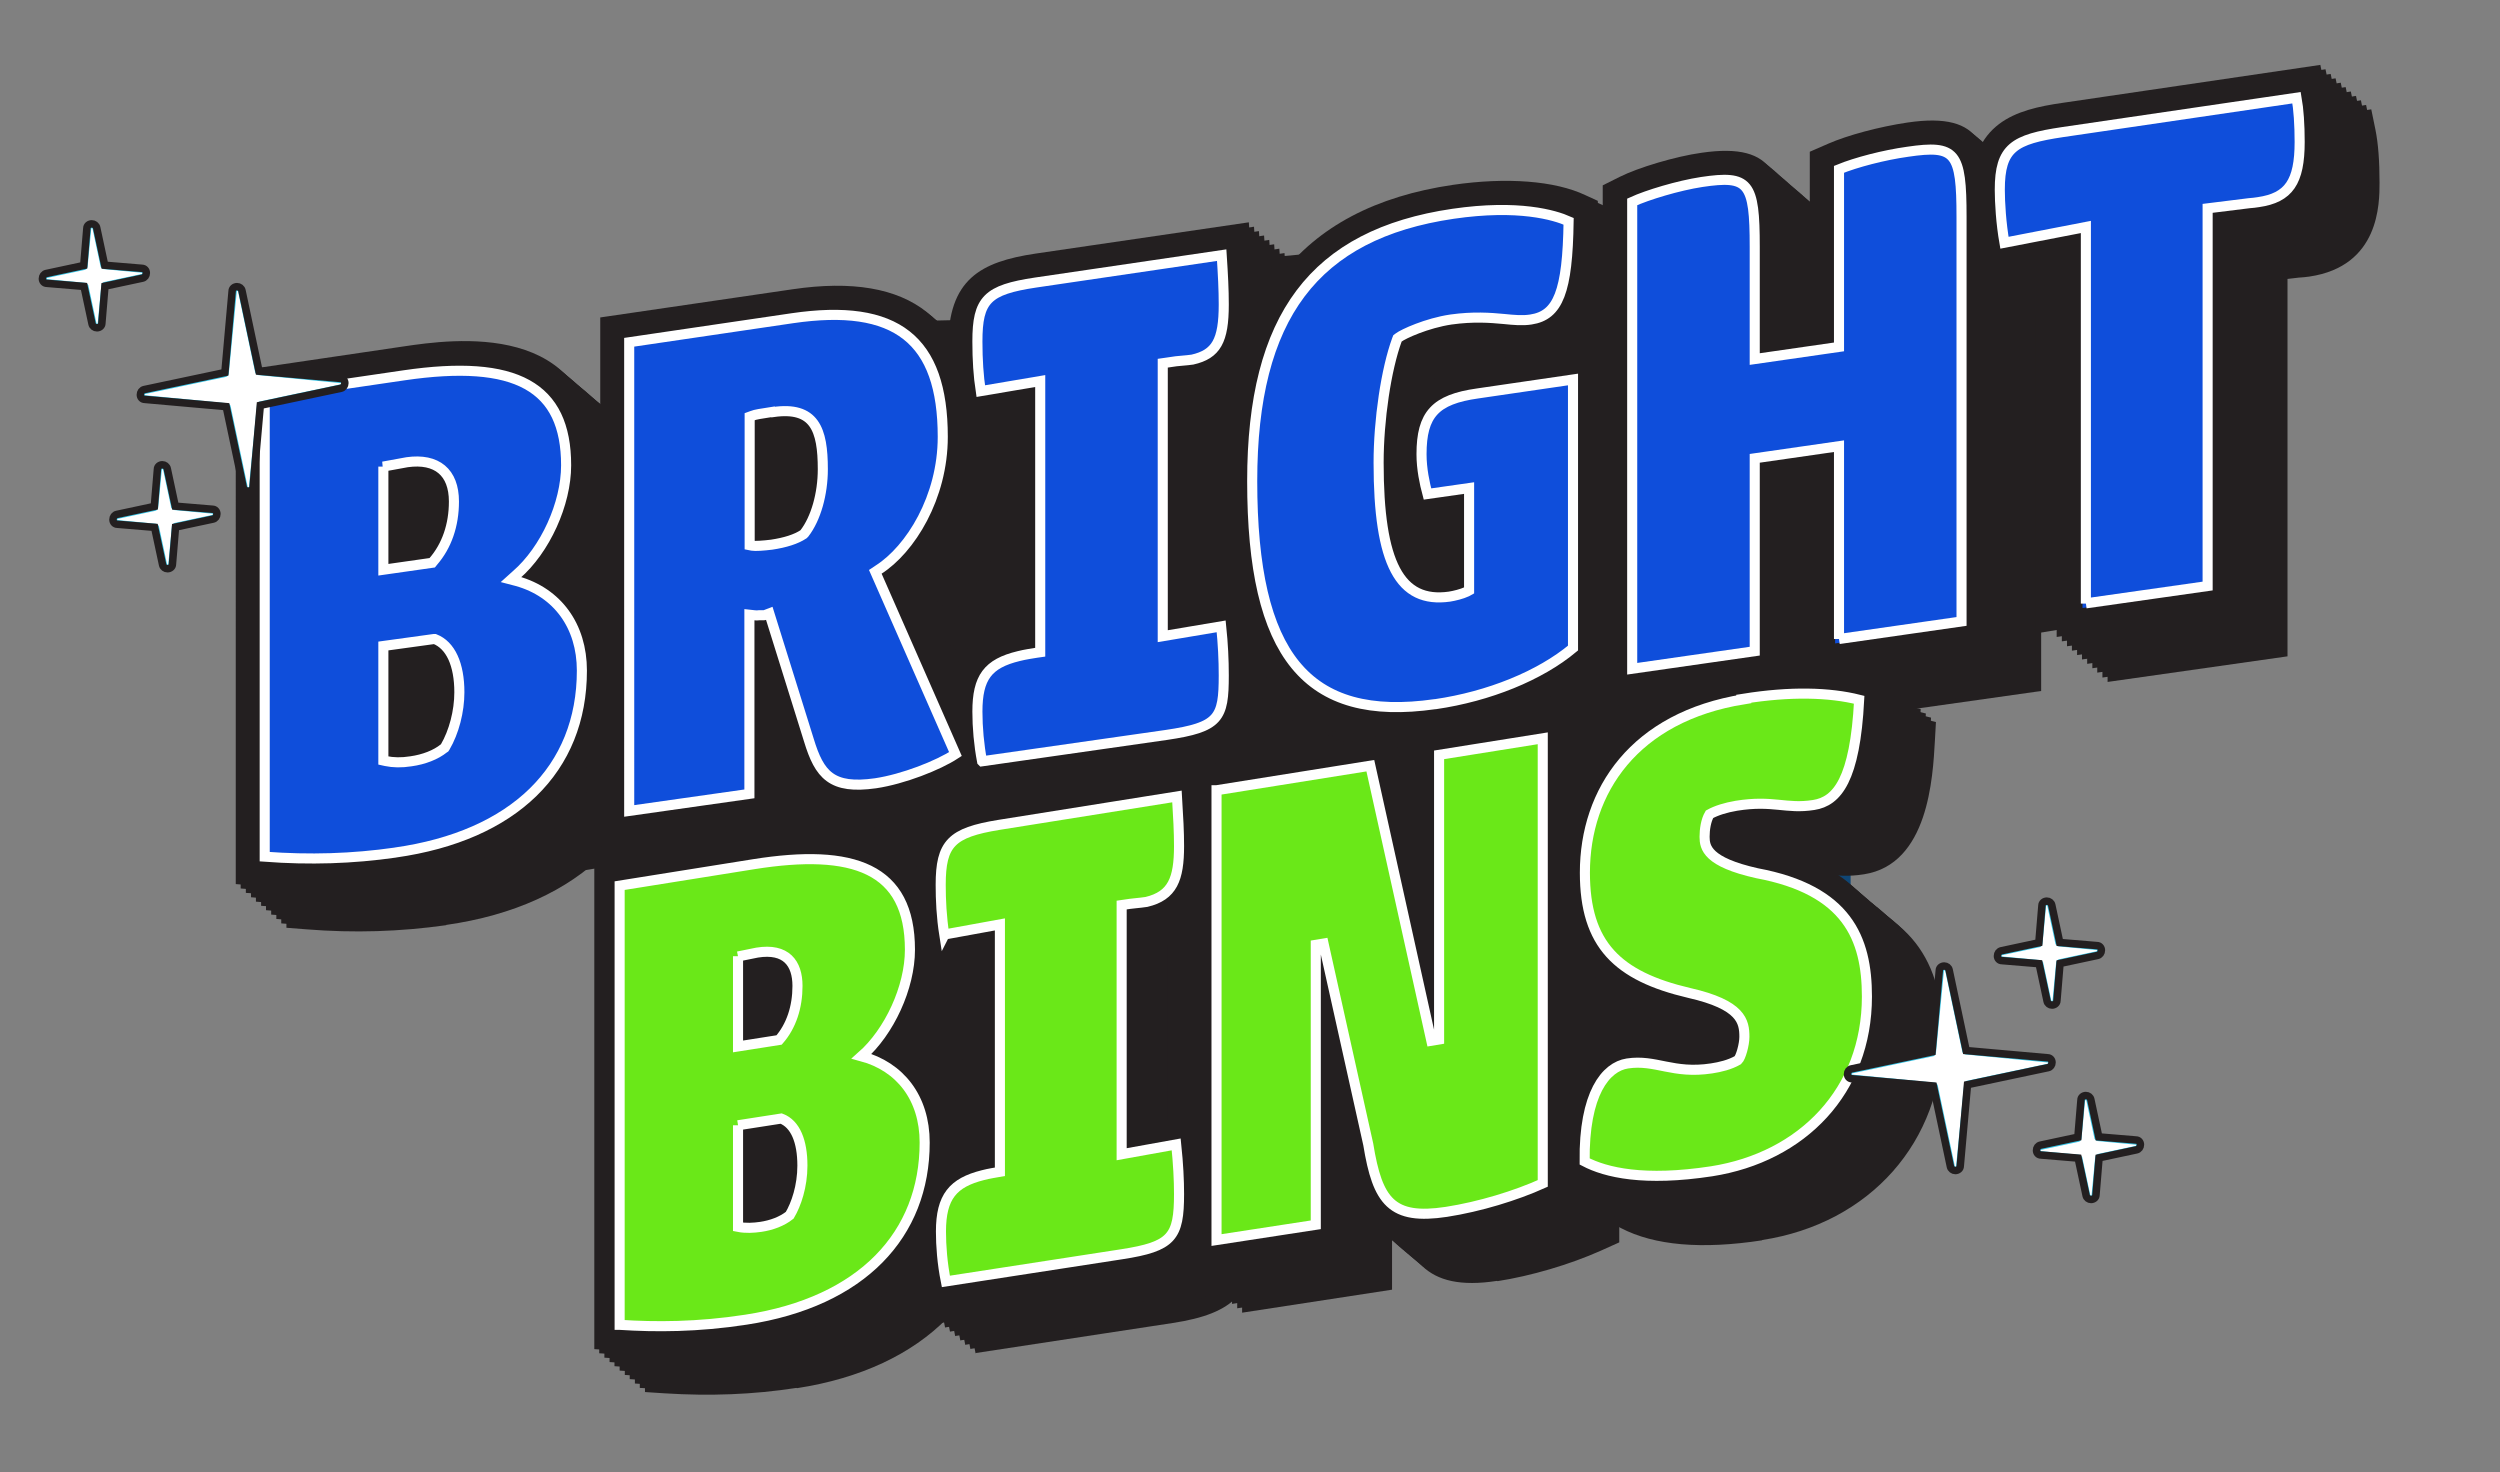 <?xml version="1.0" encoding="UTF-8"?>
<svg id="bright_color_fill" data-name="bright color fill" xmlns="http://www.w3.org/2000/svg" viewBox="0 0 96.71 56.96">
  <rect x="0" y="0" width="96.71" height="56.96" fill="#808080" stroke="none"/>
  <defs>
    <style>
      .cls-1 {
        fill: #6ae818;
      }

      .cls-2 {
        stroke: #34c4e6;
        stroke-width: .1px;
      }

      .cls-2, .cls-3, .cls-4, .cls-5 {
        fill: none;
      }

      .cls-6 {
        fill: #231f20;
      }

      .cls-3 {
        stroke: #231f20;
        stroke-width: .29px;
      }

      .cls-7 {
        fill: #fff;
      }

      .cls-8 {
        fill: #0f4edb;
      }

      .cls-4 {
        stroke-width: .39px;
      }

      .cls-4, .cls-5 {
        stroke: #fff;
      }

      .cls-5 {
        stroke-width: .39px;
      }

      .cls-9 {
        fill: #0f4675;
      }
    </style>
  </defs>
  <path class="cls-6" d="M50.35,9.84c-.29.03-.58.06-.87.08.01,2.15,2.17,3.89,4.84,3.89s4.84-1.75,4.84-3.91c0-.17-.02-.34-.05-.51-2.92.08-5.84.27-8.77.44Z"/>
  <path class="cls-6" d="M47.02,12.27c-12.47,0-22.58.48-22.58,1.06s10.11,1.35,22.58,1.35,22.58-.77,22.58-1.35-10.11-1.06-22.58-1.06Z"/>
  <polygon class="cls-9" points="71.59 41.35 59.57 46.21 58.28 26.14 71.59 26.14 71.59 41.35"/>
  <polygon class="cls-6" points="82.02 23.97 71.84 25.63 68.4 43.65 37.53 47.4 29.58 32.53 22.33 33.71 22.22 20.28 83.11 8.11 82.02 23.97"/>
  <g>
    <g>
      <path class="cls-6" d="M10.1,33.28V15.19l5.52-.81c4.09-.6,6.43.23,6.43,3.6,0,1.55-.85,3.37-1.99,4.36,1.58.45,2.6,1.73,2.6,3.58,0,3.78-2.57,6.52-7.36,7.2-1.99.28-3.74.27-5.2.16ZM14.98,18.16v3.71l1.69-.25c.5-.57.76-1.34.76-2.22,0-.94-.47-1.57-1.66-1.4l-.79.14ZM14.98,25.12v4.18c.32.07.64.05.93.01.44-.06.88-.21,1.2-.46.26-.45.53-1.19.53-2.04,0-.99-.29-1.71-.88-1.95l-1.78.26Z"/>
      <path class="cls-6" d="M24.2,13.12l6.46-.95c4.44-.65,5.96,1.24,5.96,4.71,0,2.53-1.37,4.52-2.57,5.28l3.1,7.05c-.61.44-2.07,1.06-3.27,1.23-1.72.25-2.28-.32-2.72-1.76l-1.49-4.77c-.12.05-.18.03-.29.04-.09.01-.12.02-.23,0v6.89l-4.94.7V13.12ZM31.01,20.55c.38-.5.67-1.39.67-2.39,0-1.61-.38-2.29-1.78-2.09-.15.02-.64.09-.76.14v4.75c.09.02.38,0,.7-.04s.82-.15,1.17-.37Z"/>
      <path class="cls-6" d="M37.82,15.3c-.12-.75-.15-1.45-.15-2.07,0-1.7.44-2.15,2.4-2.44l7.33-1.08c.06.87.09,1.46.09,2.05,0,1.35-.26,2.04-1.34,2.29-.35.05-.47.04-1.02.12v10.27l2.25-.38c.09.81.12,1.49.12,2.04,0,1.77-.29,2.16-2.37,2.46l-7.24,1.03c-.15-.74-.2-1.47-.2-2.06,0-1.44.5-2.01,1.72-2.3.23-.06.58-.11.7-.13v-10.2l-2.28.39Z"/>
      <path class="cls-6" d="M56.22,8.13c2.25-.33,3.8-.06,4.61.33-.03,2.54-.29,3.85-1.61,4.04-.79.11-1.64-.2-3.1,0-.93.14-1.81.56-1.96.67-.41,1.12-.7,3.05-.7,4.7,0,3.98.88,5.3,2.6,5.05.2-.03.47-.1.61-.18v-3.72l-1.58.23c-.15-.51-.26-1.11-.26-1.67,0-1.59.56-2.26,2.31-2.52l3.83-.56v10.6c-1.08.92-2.98,1.9-5.46,2.26-5.37.77-7.21-2.45-7.21-8.75s2.54-9.71,7.92-10.5Z"/>
      <path class="cls-6" d="M62.99,26.02V7.73c.58-.29,1.9-.69,2.83-.83,1.96-.29,2.19.15,2.19,2.64v4.2l2.98-.43v-6.84c.61-.27,1.75-.58,2.8-.74,1.99-.29,2.22.15,2.22,2.64v15.8l-5.02.72v-7.46l-2.98.43v7.46l-5.02.72Z"/>
      <path class="cls-6" d="M77.42,9.56c-.15-.75-.2-1.63-.2-2.19,0-1.72.64-2.11,2.57-2.39l9.17-1.35c.12.58.15,1.29.15,1.85,0,1.78-.58,2.43-2.1,2.54l-1.46.18v14.61l-4.99.71v-14.57l-3.13.6Z"/>
    </g>
    <g>
      <g>
        <path class="cls-6" d="M17.26,35.79c-1.78.25-3.55.31-5.41.16l-.77-.06v-19.86l6.5-.95c1.83-.27,7.41-1.09,7.41,4.44,0,1.36-.53,2.88-1.37,4.07,1.26.79,1.98,2.17,1.98,3.87,0,4.47-3.12,7.58-8.34,8.32ZM17.92,30.01c.18-.03.33-.08.45-.13.14-.32.25-.76.25-1.24,0-.56-.11-.9-.24-1.06l-.46.07v2.37ZM18.16,22.4c.2-.39.25-.83.25-1.16,0-.45-.11-.6-.49-.58v1.77l.24-.03Z"/>
        <path class="cls-6" d="M35.83,33.12c-2.34.33-3.16-.69-3.66-2.33l-.09-.3v2.9l-6.9.98V13.96l7.44-1.09c4.6-.67,6.94,1.2,6.94,5.56,0,2.42-1.1,4.45-2.33,5.62l3.12,7.1-.75.54c-.77.55-2.38,1.23-3.76,1.43ZM32.08,21.57c.11-.02.2-.05.27-.07.17-.33.31-.87.31-1.51,0-1.18-.15-1.32-.58-1.28v2.86Z"/>
        <path class="cls-6" d="M39.02,32.4l-.15-.78c-.14-.73-.22-1.53-.22-2.24,0-1.84.77-2.91,2.42-3.37v-8.26l-2.14.36-.13-.84c-.11-.68-.16-1.4-.16-2.21,0-2.57,1.24-3.26,3.38-3.57l8.25-1.21.06.91c.06.83.09,1.47.09,2.12,0,.79,0,2.9-2.25,3.41h-.04s-.07.02-.08.02v8.25l2.15-.36.1.89c.08.76.12,1.47.12,2.15,0,2.38-.78,3.22-3.35,3.59l-8.05,1.14Z"/>
        <path class="cls-6" d="M57.48,30.08c-7.35,1.04-8.2-4.98-8.2-9.61,0-6.95,2.91-10.76,8.9-11.63,2.07-.3,3.94-.16,5.12.4l.48.22v.57c-.03,1.91-.06,4.8-2.59,5.17-.44.06-.86.03-1.29,0-.53-.05-1.07-.09-1.8.01-.46.07-.9.22-1.18.34-.11.4-.21.88-.29,1.4.54-.61,1.37-.98,2.5-1.15l4.81-.7v12.12l-.42.36c-1.48,1.26-3.68,2.18-6.03,2.51ZM56.6,22.03c.25,1.3.69,1.6,1.06,1.64v-1.79l-1.06.15Z"/>
        <path class="cls-6" d="M71.98,27.72v-7.46l-1.02.15v7.46l-6.99.99V8.87l.66-.33c.72-.36,2.16-.79,3.16-.93,2.96-.43,3.17,1.03,3.17,3.49v3.21l1.02-.15v-6.6l.71-.31c.75-.33,1.99-.66,3.07-.81,2.99-.44,3.2,1.03,3.2,3.49v16.8l-6.99.99Z"/>
        <path class="cls-6" d="M81.53,26.37v-14.52l-2.95.57-.16-.82c-.16-.84-.22-1.78-.22-2.38,0-2.78,1.75-3.27,3.55-3.53l9.98-1.46.16.78c.11.54.16,1.23.16,2.05s0,3.24-2.72,3.64c-.13.02-.27.03-.41.04l-.43.05v14.6l-6.96.99Z"/>
      </g>
      <g>
        <path class="cls-6" d="M17.06,35.62c-1.78.25-3.55.31-5.41.16l-.77-.06V15.86l6.5-.95c1.83-.27,7.41-1.09,7.41,4.44,0,1.36-.53,2.88-1.37,4.07,1.26.79,1.98,2.17,1.98,3.87,0,4.47-3.12,7.58-8.34,8.32ZM17.72,29.84c.18-.03.33-.08.45-.13.14-.32.25-.76.25-1.24,0-.56-.11-.9-.24-1.06l-.46.07v2.37ZM17.96,22.23c.2-.39.25-.83.25-1.16,0-.45-.11-.6-.49-.58v1.77l.24-.03Z"/>
        <path class="cls-6" d="M35.64,32.95c-2.34.33-3.16-.69-3.66-2.33l-.09-.3v2.9l-6.9.98V13.8l7.44-1.09c4.6-.67,6.94,1.19,6.94,5.56,0,2.42-1.1,4.45-2.33,5.62l3.12,7.1-.75.54c-.77.55-2.38,1.23-3.76,1.43ZM31.89,21.4c.11-.02.2-.05.27-.07.17-.33.31-.87.31-1.51,0-1.18-.15-1.32-.58-1.28v2.86Z"/>
        <path class="cls-6" d="M38.83,32.23l-.15-.78c-.14-.73-.22-1.53-.22-2.24,0-1.84.77-2.91,2.42-3.37v-8.26l-2.14.37-.13-.84c-.11-.68-.16-1.4-.16-2.21,0-2.57,1.24-3.26,3.38-3.57l8.25-1.21.06.91c.06.83.09,1.47.09,2.12,0,.79,0,2.9-2.25,3.41h-.04s-.07.02-.08.02v8.25l2.15-.36.1.89c.08.76.12,1.47.12,2.15,0,2.38-.78,3.22-3.35,3.59l-8.05,1.14Z"/>
        <path class="cls-6" d="M57.28,29.91c-7.35,1.04-8.2-4.98-8.2-9.61,0-6.95,2.91-10.76,8.9-11.63,2.07-.3,3.94-.16,5.12.4l.48.22v.57c-.03,1.91-.06,4.8-2.59,5.17-.44.06-.86.03-1.29,0-.53-.05-1.07-.09-1.8.01-.46.07-.9.22-1.18.34-.11.4-.21.88-.29,1.4.54-.61,1.37-.98,2.5-1.15l4.81-.7v12.12l-.42.36c-1.48,1.26-3.68,2.18-6.03,2.51ZM56.4,21.86c.25,1.3.69,1.6,1.06,1.64v-1.79l-1.06.15Z"/>
        <path class="cls-6" d="M71.78,27.55v-7.46l-1.02.15v7.46l-6.99.99V8.7l.66-.33c.72-.36,2.16-.79,3.16-.93,2.96-.43,3.17,1.03,3.17,3.49v3.21l1.02-.15v-6.6l.71-.31c.75-.33,1.99-.66,3.07-.81,2.99-.44,3.2,1.03,3.2,3.49v16.8l-6.99.99Z"/>
        <path class="cls-6" d="M81.33,26.2v-14.52l-2.95.57-.16-.82c-.16-.84-.22-1.78-.22-2.38,0-2.78,1.75-3.27,3.55-3.53l9.98-1.46.16.78c.11.54.16,1.23.16,2.05s0,3.24-2.72,3.64c-.13.02-.27.03-.41.04l-.43.05v14.6l-6.96.99Z"/>
      </g>
      <g>
        <path class="cls-6" d="M16.87,35.45c-1.78.25-3.55.31-5.41.16l-.77-.06V15.7l6.5-.95c1.83-.27,7.41-1.09,7.41,4.44,0,1.36-.53,2.88-1.37,4.07,1.26.79,1.98,2.17,1.98,3.87,0,4.47-3.12,7.58-8.34,8.32ZM17.53,29.67c.18-.03.33-.08.45-.13.14-.32.25-.76.25-1.24,0-.56-.11-.9-.24-1.06l-.46.07v2.37ZM17.76,22.06c.2-.39.25-.83.25-1.16,0-.45-.11-.6-.49-.58v1.77l.24-.03Z"/>
        <path class="cls-6" d="M35.44,32.78c-2.34.33-3.16-.69-3.66-2.33l-.09-.3v2.9l-6.9.98V13.63l7.44-1.09c4.6-.67,6.94,1.19,6.94,5.56,0,2.42-1.1,4.45-2.33,5.62l3.12,7.1-.75.54c-.77.55-2.38,1.23-3.76,1.43ZM31.69,21.24c.11-.02.2-.05.27-.07.17-.33.31-.87.31-1.51,0-1.18-.15-1.32-.58-1.28v2.86Z"/>
        <path class="cls-6" d="M38.63,32.06l-.15-.78c-.14-.73-.22-1.53-.22-2.24,0-1.84.77-2.91,2.42-3.37v-8.26l-2.14.37-.13-.84c-.11-.68-.16-1.4-.16-2.21,0-2.57,1.24-3.26,3.38-3.57l8.25-1.21.06.91c.06.83.09,1.47.09,2.12,0,.79,0,2.9-2.25,3.41h-.04s-.07.02-.08.02v8.25l2.15-.36.1.89c.08.76.12,1.47.12,2.15,0,2.38-.78,3.22-3.35,3.59l-8.05,1.14Z"/>
        <path class="cls-6" d="M57.08,29.74c-7.35,1.04-8.2-4.98-8.2-9.61,0-6.95,2.91-10.76,8.9-11.63,2.07-.3,3.94-.16,5.12.4l.48.22v.57c-.03,1.91-.06,4.8-2.59,5.17-.44.06-.86.03-1.29,0-.53-.05-1.07-.09-1.8.01-.46.07-.9.22-1.18.34-.11.4-.21.88-.29,1.4.54-.61,1.37-.98,2.5-1.15l4.81-.7v12.12l-.42.36c-1.48,1.26-3.68,2.18-6.03,2.51ZM56.21,21.69c.25,1.3.69,1.6,1.06,1.64v-1.79l-1.06.15Z"/>
        <path class="cls-6" d="M71.58,27.38v-7.46l-1.02.15v7.46l-6.99.99V8.53l.66-.33c.72-.36,2.16-.79,3.16-.93,2.96-.43,3.17,1.03,3.17,3.49v3.21l1.02-.15v-6.59l.71-.31c.75-.33,1.99-.66,3.07-.81,2.99-.44,3.2,1.03,3.2,3.49v16.8l-6.99.99Z"/>
        <path class="cls-6" d="M81.13,26.02v-14.52l-2.95.57-.16-.82c-.16-.84-.22-1.78-.22-2.38,0-2.78,1.75-3.27,3.55-3.53l9.98-1.46.16.78c.11.54.16,1.23.16,2.04s0,3.24-2.72,3.64c-.13.02-.27.03-.41.04l-.43.05v14.6l-6.96.99Z"/>
      </g>
      <g>
        <path class="cls-6" d="M16.67,35.28c-1.78.25-3.55.31-5.41.16l-.77-.06V15.53l6.5-.95c1.83-.27,7.41-1.09,7.41,4.44,0,1.36-.53,2.88-1.37,4.07,1.26.79,1.98,2.17,1.98,3.87,0,4.47-3.12,7.58-8.34,8.32ZM17.33,29.51c.18-.03.33-.08.45-.13.14-.32.25-.76.25-1.24,0-.56-.11-.9-.24-1.06l-.46.07v2.36ZM17.57,21.89c.2-.39.25-.83.25-1.16,0-.45-.11-.6-.49-.58v1.77l.24-.03Z"/>
        <path class="cls-6" d="M35.25,32.61c-2.34.33-3.16-.69-3.66-2.33l-.09-.3v2.9l-6.9.98V13.46l7.44-1.09c4.6-.68,6.94,1.19,6.94,5.56,0,2.42-1.1,4.45-2.33,5.62l3.12,7.1-.75.54c-.77.55-2.38,1.23-3.76,1.43ZM31.49,21.07c.11-.02.2-.05.27-.07.17-.33.31-.87.31-1.51,0-1.18-.15-1.32-.58-1.27v2.86Z"/>
        <path class="cls-6" d="M38.44,31.9l-.15-.78c-.14-.73-.22-1.53-.22-2.24,0-1.84.77-2.91,2.42-3.37v-8.26l-2.14.37-.13-.84c-.11-.68-.16-1.4-.16-2.21,0-2.57,1.24-3.26,3.38-3.57l8.25-1.21.06.91c.06.83.09,1.47.09,2.12,0,.79,0,2.89-2.25,3.4h-.04s-.07.02-.08.02v8.25l2.15-.36.1.89c.08.76.12,1.47.12,2.15,0,2.38-.78,3.22-3.35,3.59l-8.05,1.15Z"/>
        <path class="cls-6" d="M56.89,29.57c-7.35,1.04-8.2-4.98-8.2-9.61,0-6.95,2.91-10.76,8.9-11.63,2.07-.3,3.94-.16,5.12.4l.48.22v.57c-.03,1.91-.06,4.8-2.59,5.17-.44.06-.86.03-1.29,0-.53-.05-1.07-.09-1.8.01-.46.07-.9.22-1.18.34-.11.4-.21.88-.29,1.4.54-.61,1.37-.98,2.5-1.15l4.81-.7v12.12l-.42.36c-1.48,1.26-3.68,2.18-6.03,2.51ZM56.01,21.52c.25,1.3.69,1.6,1.06,1.64v-1.79l-1.06.15Z"/>
        <path class="cls-6" d="M71.39,27.21v-7.46l-1.02.15v7.46l-6.99.99V8.36l.66-.33c.72-.36,2.16-.79,3.16-.93,2.96-.43,3.17,1.03,3.17,3.49v3.21l1.02-.15v-6.59l.71-.31c.75-.33,1.99-.66,3.07-.81,2.99-.44,3.2,1.03,3.2,3.49v16.8l-6.99.99Z"/>
        <path class="cls-6" d="M80.94,25.85v-14.52l-2.95.57-.16-.82c-.16-.84-.22-1.78-.22-2.38,0-2.78,1.75-3.27,3.55-3.53l9.98-1.46.16.78c.11.54.16,1.23.16,2.04s0,3.24-2.72,3.64c-.13.02-.27.03-.41.04l-.43.05v14.6l-6.96.99Z"/>
      </g>
      <g>
        <path class="cls-6" d="M16.47,35.11c-1.78.25-3.55.31-5.41.16l-.77-.06V15.36l6.5-.95c1.83-.27,7.41-1.09,7.41,4.44,0,1.36-.53,2.88-1.37,4.07,1.26.79,1.98,2.17,1.98,3.87,0,4.47-3.12,7.58-8.34,8.32ZM17.13,29.34c.18-.03.33-.08.45-.13.14-.32.25-.76.25-1.24,0-.56-.11-.9-.24-1.06l-.46.07v2.36ZM17.37,21.73c.2-.39.25-.83.25-1.16,0-.45-.11-.6-.49-.58v1.77l.24-.03Z"/>
        <path class="cls-6" d="M35.05,32.44c-2.34.33-3.16-.69-3.66-2.33l-.09-.3v2.9l-6.9.98V13.29l7.44-1.09c4.6-.68,6.94,1.19,6.94,5.55,0,2.42-1.1,4.45-2.33,5.62l3.12,7.1-.75.54c-.77.55-2.38,1.23-3.76,1.43ZM31.3,20.9c.11-.02.2-.05.27-.07.17-.33.31-.87.31-1.51,0-1.18-.15-1.32-.58-1.27v2.86Z"/>
        <path class="cls-6" d="M38.24,31.73l-.15-.78c-.14-.73-.22-1.53-.22-2.24,0-1.84.77-2.91,2.42-3.37v-8.26l-2.14.37-.13-.84c-.11-.68-.16-1.4-.16-2.21,0-2.57,1.24-3.26,3.38-3.57l8.25-1.21.06.91c.06.83.09,1.47.09,2.12,0,.79,0,2.89-2.25,3.4h-.04s-.07.02-.08.02v8.25l2.15-.36.1.89c.08.76.12,1.47.12,2.15,0,2.38-.78,3.22-3.35,3.59l-8.05,1.15Z"/>
        <path class="cls-6" d="M56.69,29.4c-7.35,1.04-8.2-4.98-8.2-9.61,0-6.95,2.91-10.76,8.9-11.63,2.07-.3,3.94-.16,5.12.4l.48.22v.57c-.03,1.91-.06,4.8-2.59,5.17-.44.06-.86.03-1.29,0-.53-.05-1.07-.09-1.8.02-.46.07-.9.22-1.18.34-.11.4-.21.88-.29,1.4.54-.61,1.37-.98,2.5-1.15l4.81-.7v12.12l-.42.36c-1.48,1.26-3.68,2.18-6.03,2.51ZM55.82,21.35c.25,1.3.69,1.6,1.06,1.64v-1.79l-1.06.15Z"/>
        <path class="cls-6" d="M71.19,27.04v-7.46l-1.02.15v7.46l-6.99.99V8.19l.66-.33c.72-.36,2.16-.79,3.16-.93,2.96-.43,3.17,1.03,3.17,3.49v3.21l1.02-.15v-6.59l.71-.31c.75-.33,1.99-.66,3.07-.81,2.99-.44,3.2,1.03,3.2,3.49v16.8l-6.99.99Z"/>
        <path class="cls-6" d="M80.74,25.68v-14.52l-2.95.57-.16-.82c-.16-.84-.22-1.78-.22-2.38,0-2.78,1.75-3.27,3.55-3.53l9.98-1.46.16.78c.11.54.16,1.23.16,2.04s0,3.24-2.72,3.64c-.13.02-.27.03-.41.04l-.43.05v14.6l-6.96.99Z"/>
      </g>
      <g>
        <path class="cls-6" d="M16.28,34.94c-1.78.25-3.55.31-5.41.16l-.77-.06V15.19l6.5-.95c1.83-.27,7.41-1.09,7.41,4.44,0,1.36-.53,2.88-1.37,4.07,1.26.79,1.98,2.17,1.98,3.87,0,4.47-3.12,7.58-8.34,8.32ZM16.94,29.17c.18-.03.33-.08.45-.13.14-.32.25-.76.25-1.24,0-.56-.11-.9-.24-1.06l-.46.07v2.36ZM17.17,21.56c.2-.39.25-.83.25-1.16,0-.45-.11-.6-.49-.58v1.77l.24-.03Z"/>
        <path class="cls-6" d="M34.85,32.27c-2.34.33-3.16-.69-3.66-2.33l-.09-.3v2.9l-6.9.98V13.12l7.44-1.09c4.6-.68,6.94,1.19,6.94,5.55,0,2.42-1.1,4.45-2.33,5.62l3.12,7.1-.75.54c-.77.55-2.38,1.23-3.76,1.43ZM31.1,20.73c.11-.02.2-.05.27-.07.17-.33.31-.87.31-1.51,0-1.18-.15-1.32-.58-1.27v2.86Z"/>
        <path class="cls-6" d="M38.04,31.56l-.15-.78c-.14-.73-.22-1.53-.22-2.24,0-1.84.77-2.91,2.42-3.37v-8.26l-2.14.37-.13-.84c-.11-.68-.16-1.4-.16-2.21,0-2.57,1.24-3.26,3.38-3.57l8.25-1.21.06.91c.06.83.09,1.47.09,2.12,0,.79,0,2.89-2.25,3.4h-.04s-.07.02-.08.02v8.24l2.15-.36.1.89c.08.76.12,1.47.12,2.15,0,2.38-.78,3.22-3.35,3.59l-8.05,1.15Z"/>
        <path class="cls-6" d="M56.5,29.23c-7.35,1.04-8.2-4.98-8.2-9.6,0-6.95,2.91-10.75,8.9-11.63,2.07-.3,3.94-.16,5.12.4l.48.22v.57c-.03,1.91-.06,4.8-2.59,5.17-.44.06-.86.03-1.29,0-.53-.05-1.07-.09-1.8.02-.46.07-.9.22-1.18.34-.11.4-.21.88-.29,1.4.54-.61,1.37-.98,2.5-1.15l4.81-.7v12.12l-.42.36c-1.48,1.26-3.68,2.18-6.03,2.51ZM55.62,21.18c.25,1.3.69,1.6,1.06,1.64v-1.79l-1.06.15Z"/>
        <path class="cls-6" d="M70.99,26.87v-7.46l-1.02.15v7.46l-6.99.99V8.02l.66-.33c.72-.36,2.16-.79,3.16-.93,2.96-.43,3.17,1.03,3.17,3.49v3.21l1.02-.15v-6.59l.71-.31c.75-.33,1.99-.66,3.07-.82,2.99-.44,3.2,1.03,3.2,3.49v16.8l-6.99.99Z"/>
        <path class="cls-6" d="M80.54,25.51v-14.52l-2.95.57-.16-.82c-.16-.84-.22-1.78-.22-2.38,0-2.78,1.75-3.27,3.55-3.53l9.98-1.46.16.78c.11.54.16,1.23.16,2.04s0,3.24-2.72,3.64c-.13.02-.27.03-.41.04l-.43.05v14.6l-6.96.99Z"/>
      </g>
      <g>
        <path class="cls-6" d="M16.08,34.78c-1.78.25-3.55.31-5.41.16l-.77-.06V15.03l6.5-.95c1.83-.27,7.41-1.09,7.41,4.44,0,1.36-.53,2.88-1.37,4.07,1.26.79,1.98,2.17,1.98,3.87,0,4.47-3.12,7.58-8.34,8.32ZM16.74,29c.18-.03.33-.08.45-.13.14-.32.25-.76.25-1.24,0-.56-.11-.9-.24-1.06l-.46.07v2.36ZM16.98,21.39c.2-.39.25-.83.25-1.16,0-.45-.11-.6-.49-.58v1.77l.24-.03Z"/>
        <path class="cls-6" d="M34.66,32.1c-2.34.33-3.16-.69-3.66-2.33l-.09-.3v2.9l-6.9.98V12.96l7.44-1.09c4.6-.68,6.94,1.19,6.94,5.55,0,2.42-1.1,4.45-2.33,5.62l3.12,7.1-.75.54c-.77.55-2.38,1.23-3.76,1.43ZM30.91,20.56c.11-.02.2-.05.27-.07.17-.33.31-.87.31-1.51,0-1.18-.15-1.32-.58-1.27v2.86Z"/>
        <path class="cls-6" d="M37.85,31.39l-.15-.78c-.14-.73-.22-1.53-.22-2.24,0-1.84.77-2.91,2.42-3.37v-8.26l-2.14.37-.13-.84c-.11-.68-.16-1.4-.16-2.21,0-2.57,1.24-3.26,3.38-3.57l8.25-1.21.06.91c.06.83.09,1.47.09,2.12,0,.79,0,2.89-2.25,3.4h-.04s-.07.02-.08.02v8.24l2.15-.36.1.89c.08.76.12,1.47.12,2.15,0,2.38-.78,3.22-3.35,3.59l-8.05,1.15Z"/>
        <path class="cls-6" d="M56.3,29.06c-7.35,1.04-8.2-4.98-8.2-9.6,0-6.95,2.91-10.75,8.9-11.63,2.07-.3,3.94-.16,5.12.4l.48.22v.57c-.03,1.91-.06,4.8-2.59,5.17-.44.06-.86.03-1.29,0-.53-.05-1.07-.09-1.8.02-.46.07-.9.22-1.18.34-.11.4-.21.88-.29,1.4.54-.61,1.37-.98,2.5-1.15l4.81-.7v12.12l-.42.36c-1.48,1.26-3.68,2.18-6.03,2.51ZM55.42,21.01c.25,1.3.69,1.6,1.06,1.64v-1.79l-1.06.15Z"/>
        <path class="cls-6" d="M70.8,26.7v-7.46l-1.02.15v7.46l-6.99.99V7.85l.66-.33c.72-.36,2.16-.79,3.16-.93,2.96-.43,3.17,1.03,3.17,3.49v3.21l1.02-.15v-6.59l.71-.31c.75-.33,1.99-.66,3.07-.82,2.99-.44,3.2,1.03,3.2,3.49v16.8l-6.99.99Z"/>
        <path class="cls-6" d="M80.35,25.34v-14.52l-2.95.57-.16-.82c-.16-.84-.22-1.78-.22-2.38,0-2.78,1.75-3.27,3.55-3.53l9.98-1.46.16.78c.11.54.16,1.23.16,2.04s0,3.24-2.72,3.64c-.13.02-.27.03-.41.04l-.43.05v14.6l-6.96.99Z"/>
      </g>
      <g>
        <path class="cls-6" d="M15.89,34.61c-1.78.25-3.55.31-5.41.16l-.77-.06V14.86l6.5-.95c1.83-.27,7.41-1.09,7.41,4.44,0,1.36-.53,2.88-1.37,4.07,1.26.79,1.98,2.17,1.98,3.87,0,4.47-3.12,7.58-8.34,8.32ZM16.55,28.83c.18-.03.33-.08.45-.13.14-.32.25-.76.25-1.24,0-.56-.11-.9-.24-1.06l-.46.07v2.36ZM16.78,21.22c.2-.39.25-.83.25-1.16,0-.45-.11-.6-.49-.58v1.77l.24-.03Z"/>
        <path class="cls-6" d="M34.46,31.94c-2.34.33-3.16-.69-3.66-2.33l-.09-.3v2.9l-6.9.98V12.79l7.44-1.09c4.6-.68,6.94,1.19,6.94,5.55,0,2.42-1.1,4.45-2.33,5.62l3.12,7.1-.75.54c-.77.55-2.38,1.23-3.76,1.43ZM30.71,20.39c.11-.02.2-.05.27-.07.17-.33.31-.87.31-1.51,0-1.18-.15-1.32-.58-1.27v2.86Z"/>
        <path class="cls-6" d="M37.65,31.22l-.15-.78c-.14-.73-.22-1.53-.22-2.24,0-1.84.77-2.91,2.42-3.37v-8.26l-2.14.37-.13-.84c-.11-.68-.16-1.4-.16-2.21,0-2.57,1.24-3.26,3.38-3.57l8.25-1.21.06.91c.06.83.09,1.47.09,2.12,0,.79,0,2.89-2.25,3.4h-.04s-.07.02-.08.02v8.24l2.15-.36.1.89c.08.76.12,1.47.12,2.15,0,2.38-.78,3.22-3.35,3.59l-8.05,1.15Z"/>
        <path class="cls-6" d="M56.1,28.89c-7.35,1.05-8.2-4.98-8.2-9.6,0-6.95,2.91-10.75,8.9-11.63,2.07-.3,3.94-.16,5.12.4l.48.22v.57c-.03,1.91-.06,4.8-2.59,5.17-.44.06-.86.03-1.29,0-.53-.04-1.07-.09-1.8.02-.46.07-.9.22-1.18.34-.11.4-.21.88-.29,1.4.54-.61,1.37-.98,2.5-1.15l4.81-.7v12.12l-.42.36c-1.48,1.26-3.68,2.18-6.03,2.52ZM55.23,20.84c.25,1.3.69,1.59,1.06,1.64v-1.79l-1.06.15Z"/>
        <path class="cls-6" d="M70.6,26.53v-7.46l-1.02.15v7.46l-6.99.99V7.68l.66-.33c.72-.36,2.16-.79,3.16-.93,2.96-.43,3.17,1.03,3.17,3.49v3.21l1.02-.15v-6.59l.71-.31c.75-.33,1.99-.66,3.07-.82,2.99-.44,3.2,1.03,3.2,3.49v16.8l-6.99.99Z"/>
        <path class="cls-6" d="M80.15,25.17v-14.52l-2.95.57-.16-.82c-.16-.84-.22-1.78-.22-2.38,0-2.78,1.75-3.27,3.55-3.53l9.98-1.46.16.78c.11.54.16,1.23.16,2.04s0,3.24-2.72,3.64c-.13.02-.27.03-.41.04l-.43.05v14.6l-6.96.99Z"/>
      </g>
      <g>
        <path class="cls-6" d="M15.69,34.44c-1.78.25-3.55.31-5.41.16l-.77-.06V14.69l6.5-.95c1.83-.27,7.41-1.09,7.41,4.44,0,1.36-.53,2.88-1.37,4.07,1.26.79,1.98,2.17,1.98,3.87,0,4.47-3.12,7.58-8.34,8.32ZM16.35,28.66c.18-.03.33-.08.45-.13.14-.32.25-.76.25-1.24,0-.56-.11-.9-.24-1.06l-.46.07v2.36ZM16.59,21.05c.2-.39.25-.83.25-1.16,0-.45-.11-.6-.49-.58v1.77l.24-.03Z"/>
        <path class="cls-6" d="M34.26,31.77c-2.34.33-3.16-.69-3.66-2.33l-.09-.3v2.9l-6.9.98V12.62l7.44-1.09c4.6-.68,6.94,1.19,6.94,5.55,0,2.42-1.1,4.45-2.33,5.62l3.12,7.1-.75.54c-.77.55-2.38,1.23-3.76,1.43ZM30.51,20.22c.11-.02.2-.05.27-.07.17-.33.31-.87.31-1.51,0-1.18-.15-1.32-.58-1.27v2.86Z"/>
        <path class="cls-6" d="M37.45,31.05l-.15-.78c-.14-.73-.22-1.53-.22-2.24,0-1.84.77-2.91,2.42-3.37v-8.26l-2.14.37-.13-.84c-.11-.68-.16-1.4-.16-2.21,0-2.57,1.24-3.26,3.38-3.57l8.25-1.21.06.91c.06.83.09,1.47.09,2.12,0,.79,0,2.89-2.25,3.4h-.04s-.07.02-.08.02v8.24l2.15-.36.1.89c.08.76.12,1.47.12,2.15,0,2.38-.78,3.22-3.35,3.59l-8.05,1.15Z"/>
        <path class="cls-6" d="M55.91,28.72c-7.35,1.05-8.2-4.98-8.2-9.6,0-6.95,2.91-10.75,8.9-11.63,2.07-.3,3.94-.16,5.12.4l.48.22v.57c-.03,1.91-.06,4.8-2.59,5.17-.44.06-.86.03-1.29,0-.53-.04-1.07-.09-1.8.02-.46.07-.9.22-1.18.34-.11.4-.21.88-.29,1.4.54-.61,1.37-.98,2.5-1.15l4.81-.7v12.12l-.42.36c-1.48,1.26-3.68,2.18-6.03,2.52ZM55.03,20.67c.25,1.3.69,1.59,1.06,1.64v-1.79l-1.06.15Z"/>
        <path class="cls-6" d="M70.41,26.36v-7.46l-1.02.15v7.46l-6.99.99V7.51l.66-.33c.72-.36,2.16-.79,3.16-.93,2.96-.43,3.17,1.03,3.17,3.49v3.21l1.02-.15v-6.59l.71-.31c.75-.33,1.99-.66,3.07-.82,2.99-.44,3.2,1.03,3.2,3.49v16.8l-6.99.99Z"/>
        <path class="cls-6" d="M79.96,25v-14.52l-2.95.57-.16-.82c-.16-.84-.22-1.78-.22-2.38,0-2.78,1.75-3.27,3.55-3.53l9.98-1.46.16.78c.11.54.16,1.23.16,2.04s0,3.24-2.72,3.64c-.13.02-.27.03-.41.04l-.43.05v14.6l-6.96.99Z"/>
      </g>
      <g>
        <path class="cls-6" d="M15.49,34.27c-1.78.25-3.55.31-5.41.16l-.77-.06V14.52l6.5-.95c1.83-.27,7.41-1.09,7.41,4.44,0,1.36-.53,2.88-1.37,4.07,1.26.79,1.98,2.17,1.98,3.87,0,4.47-3.12,7.58-8.34,8.32ZM16.15,28.5c.18-.03.33-.08.45-.13.14-.32.25-.76.25-1.24,0-.56-.11-.9-.24-1.06l-.46.07v2.36ZM16.39,20.89c.2-.39.25-.83.25-1.16,0-.45-.11-.6-.49-.58v1.77l.24-.03Z"/>
        <path class="cls-6" d="M34.07,31.6c-2.34.33-3.16-.69-3.66-2.33l-.09-.3v2.9l-6.9.98V12.45l7.44-1.09c4.6-.68,6.94,1.19,6.94,5.55,0,2.42-1.1,4.45-2.33,5.62l3.12,7.09-.75.54c-.77.55-2.38,1.23-3.76,1.43ZM30.32,20.06c.11-.02.2-.05.27-.07.17-.33.31-.87.31-1.51,0-1.18-.15-1.32-.58-1.27v2.86Z"/>
        <path class="cls-6" d="M37.26,30.88l-.15-.78c-.14-.73-.22-1.53-.22-2.24,0-1.83.77-2.91,2.42-3.37v-8.26l-2.14.37-.13-.84c-.11-.68-.16-1.4-.16-2.21,0-2.57,1.24-3.25,3.38-3.57l8.25-1.21.06.91c.06.83.09,1.47.09,2.11,0,.79,0,2.89-2.25,3.4h-.04s-.07.02-.08.02v8.24l2.15-.36.1.89c.08.76.12,1.47.12,2.15,0,2.38-.78,3.22-3.35,3.59l-8.05,1.15Z"/>
        <path class="cls-6" d="M55.71,28.55c-7.35,1.05-8.2-4.98-8.2-9.6,0-6.95,2.91-10.75,8.9-11.63,2.07-.3,3.94-.16,5.12.4l.48.22v.57c-.03,1.91-.06,4.8-2.59,5.17-.44.06-.86.03-1.29,0-.53-.04-1.07-.09-1.8.02-.46.07-.9.22-1.18.34-.11.4-.21.88-.29,1.4.54-.61,1.37-.98,2.5-1.15l4.81-.7v12.12l-.42.36c-1.48,1.26-3.68,2.18-6.03,2.52ZM54.83,20.5c.25,1.3.69,1.59,1.06,1.64v-1.79l-1.06.15Z"/>
        <path class="cls-6" d="M70.21,26.19v-7.46l-1.02.15v7.46l-6.99.99V7.34l.66-.33c.72-.36,2.16-.79,3.16-.93,2.96-.43,3.17,1.03,3.17,3.49v3.21l1.02-.15v-6.59l.71-.31c.75-.33,1.99-.66,3.07-.82,2.99-.44,3.2,1.03,3.2,3.49v16.8l-6.99.99Z"/>
        <path class="cls-6" d="M79.76,24.83v-14.52l-2.95.57-.16-.82c-.16-.84-.22-1.78-.22-2.38,0-2.78,1.75-3.27,3.55-3.53l9.98-1.47.16.78c.11.54.16,1.23.16,2.04s0,3.24-2.72,3.64c-.13.02-.27.03-.41.04l-.43.05v14.59l-6.96.99Z"/>
      </g>
      <g>
        <path class="cls-6" d="M15.3,34.1c-1.78.25-3.55.31-5.41.16l-.77-.06V14.36l6.5-.96c1.83-.27,7.41-1.09,7.41,4.44,0,1.36-.53,2.88-1.37,4.07,1.26.79,1.98,2.16,1.98,3.87,0,4.47-3.12,7.58-8.34,8.33ZM15.96,28.33c.18-.03.33-.08.45-.13.14-.32.25-.76.25-1.24,0-.56-.11-.9-.24-1.06l-.46.07v2.36ZM16.19,20.72c.2-.39.25-.83.25-1.16,0-.45-.11-.6-.49-.58v1.77l.24-.03Z"/>
        <path class="cls-6" d="M33.87,31.43c-2.34.33-3.16-.69-3.66-2.33l-.09-.3v2.9l-6.9.98V12.28l7.44-1.09c4.6-.68,6.94,1.19,6.94,5.55,0,2.42-1.1,4.45-2.33,5.62l3.12,7.09-.75.54c-.77.55-2.38,1.23-3.76,1.43ZM30.12,19.89c.11-.02.2-.05.27-.07.17-.33.31-.87.31-1.51,0-1.18-.15-1.32-.58-1.27v2.86Z"/>
        <path class="cls-6" d="M37.06,30.71l-.15-.78c-.14-.73-.22-1.53-.22-2.24,0-1.83.77-2.91,2.42-3.37v-8.26l-2.14.37-.13-.84c-.11-.68-.16-1.4-.16-2.21,0-2.57,1.24-3.25,3.38-3.57l8.25-1.21.06.91c.06.83.09,1.47.09,2.11,0,.79,0,2.89-2.25,3.4h-.04s-.07.02-.08.02v8.24l2.15-.36.1.89c.08.76.12,1.47.12,2.15,0,2.38-.78,3.22-3.35,3.59l-8.05,1.15Z"/>
        <path class="cls-6" d="M55.51,28.38c-7.35,1.05-8.2-4.98-8.2-9.6,0-6.95,2.91-10.75,8.9-11.63,2.07-.3,3.94-.16,5.12.4l.48.22v.57c-.03,1.91-.06,4.8-2.59,5.17-.44.06-.86.03-1.29,0-.53-.04-1.07-.09-1.8.02-.46.07-.9.22-1.18.34-.11.4-.21.88-.29,1.4.54-.61,1.37-.98,2.5-1.15l4.81-.7v12.11l-.42.36c-1.48,1.26-3.68,2.18-6.03,2.52ZM54.64,20.33c.25,1.3.69,1.59,1.06,1.64v-1.79l-1.06.15Z"/>
        <path class="cls-6" d="M70.01,26.01v-7.46l-1.02.15v7.46l-6.99,1V7.17l.66-.33c.72-.36,2.16-.79,3.16-.93,2.96-.43,3.17,1.03,3.17,3.49v3.21l1.02-.15v-6.59l.71-.31c.75-.33,1.99-.66,3.07-.82,2.99-.44,3.2,1.03,3.2,3.49v16.79l-6.99,1Z"/>
        <path class="cls-6" d="M79.56,24.65v-14.51l-2.95.57-.16-.82c-.16-.84-.22-1.78-.22-2.38,0-2.78,1.75-3.27,3.55-3.53l9.98-1.47.16.78c.11.54.16,1.23.16,2.04s0,3.24-2.72,3.64c-.13.02-.27.03-.41.04l-.43.05v14.59l-6.96.99Z"/>
      </g>
    </g>
    <g>
      <path class="cls-8" d="M10.1,33.28V15.19l5.52-.81c4.09-.6,6.43.23,6.43,3.6,0,1.55-.85,3.37-1.99,4.36,1.58.45,2.6,1.73,2.6,3.58,0,3.78-2.57,6.52-7.36,7.2-1.99.28-3.74.27-5.2.16ZM14.98,18.16v3.71l1.69-.25c.5-.57.76-1.34.76-2.22,0-.94-.47-1.57-1.66-1.4l-.79.14ZM14.98,25.12v4.18c.32.07.64.05.93.01.44-.06.88-.21,1.2-.46.26-.45.53-1.19.53-2.04,0-.99-.29-1.71-.88-1.95l-1.78.26Z"/>
      <path class="cls-8" d="M24.2,13.12l6.46-.95c4.44-.65,5.96,1.24,5.96,4.71,0,2.53-1.37,4.52-2.57,5.28l3.1,7.05c-.61.44-2.07,1.06-3.27,1.23-1.72.25-2.28-.32-2.72-1.76l-1.49-4.77c-.12.05-.18.03-.29.04-.09.01-.12.02-.23,0v6.89l-4.94.7V13.12ZM31.01,20.55c.38-.5.67-1.39.67-2.39,0-1.61-.38-2.29-1.78-2.09-.15.02-.64.09-.76.14v4.75c.09.02.38,0,.7-.04s.82-.15,1.17-.37Z"/>
      <path class="cls-8" d="M37.82,15.3c-.12-.75-.15-1.45-.15-2.07,0-1.7.44-2.15,2.4-2.44l7.33-1.08c.06.87.09,1.46.09,2.05,0,1.35-.26,2.04-1.34,2.29-.35.05-.47.04-1.02.12v10.27l2.25-.38c.09.81.12,1.49.12,2.04,0,1.77-.29,2.16-2.37,2.46l-7.24,1.03c-.15-.74-.2-1.47-.2-2.06,0-1.44.5-2.01,1.72-2.3.23-.06.58-.11.7-.13v-10.2l-2.28.39Z"/>
      <path class="cls-8" d="M56.22,8.13c2.25-.33,3.8-.06,4.61.33-.03,2.54-.29,3.85-1.61,4.04-.79.11-1.64-.2-3.1,0-.93.14-1.81.56-1.96.67-.41,1.12-.7,3.05-.7,4.7,0,3.98.88,5.3,2.6,5.05.2-.03.47-.1.61-.18v-3.72l-1.58.23c-.15-.51-.26-1.11-.26-1.67,0-1.59.56-2.26,2.31-2.52l3.83-.56v10.6c-1.08.92-2.98,1.9-5.46,2.26-5.37.77-7.21-2.45-7.21-8.75s2.54-9.71,7.92-10.5Z"/>
      <path class="cls-8" d="M62.99,26.02V7.73c.58-.29,1.9-.69,2.83-.83,1.96-.29,2.19.15,2.19,2.64v4.2l2.98-.43v-6.84c.61-.27,1.75-.58,2.8-.74,1.99-.29,2.22.15,2.22,2.64v15.8l-5.02.72v-7.46l-2.98.43v7.46l-5.02.72Z"/>
      <path class="cls-8" d="M77.42,9.56c-.15-.75-.2-1.63-.2-2.19,0-1.72.64-2.11,2.57-2.39l9.17-1.35c.12.58.15,1.29.15,1.85,0,1.78-.58,2.43-2.1,2.54l-1.46.18v14.61l-4.99.71v-14.57l-3.13.6Z"/>
    </g>
    <g>
      <path class="cls-5" d="M15.3,32.98c-1.67.24-3.32.29-5.06.16V15.31l5.38-.79c4.35-.64,6.28.43,6.28,3.48,0,1.49-.81,3.27-1.93,4.24l-.2.18.23.06c1.57.44,2.51,1.74,2.51,3.46,0,3.82-2.63,6.39-7.22,7.04ZM14.83,29.42l.09.02c.29.06.6.07.98.01.5-.07.96-.25,1.27-.5l.03-.02.02-.03c.34-.58.55-1.38.55-2.12,0-1.08-.34-1.82-.95-2.06h-.03s-1.96.27-1.96.27v4.42ZM14.83,18.05v3.99l1.89-.27.04-.05c.52-.6.8-1.4.8-2.32,0-1.13-.66-1.68-1.81-1.52h0s-.93.17-.93.17Z"/>
      <path class="cls-5" d="M33.87,30.3c-1.7.24-2.17-.32-2.58-1.67l-1.53-4.9-.13.05s-.05.02-.07.02-.05,0-.07,0c-.04,0-.08,0-.12,0-.08.01-.1.01-.2,0l-.18-.02v6.93l-4.65.66V13.24l6.31-.93c4.02-.59,5.82.82,5.82,4.59,0,2.34-1.25,4.35-2.49,5.14l-.12.08,3.1,7.05c-.67.44-2.02.97-3.09,1.13ZM29.9,15.93c-.46.07-.7.11-.79.15l-.11.04v4.97l.1.02c.11.02.43,0,.75-.04.53-.08.94-.21,1.23-.4l.02-.02.02-.02c.44-.57.71-1.52.71-2.48,0-1.54-.32-2.44-1.92-2.21Z"/>
      <path class="cls-5" d="M37.99,29.45c-.12-.63-.18-1.31-.18-1.92,0-1.32.4-1.86,1.6-2.15.23-.06.57-.11.69-.13l.14-.02v-10.49l-2.3.39c-.09-.59-.13-1.21-.13-1.92,0-1.62.38-2,2.25-2.28l7.2-1.06c.05.76.08,1.33.08,1.91,0,1.4-.29,1.92-1.21,2.13-.14.02-.25.03-.37.04-.16.01-.33.03-.64.08l-.14.02v10.56l2.26-.38c.07.67.1,1.3.1,1.9,0,1.65-.18,2-2.22,2.3l-7.13,1.02Z"/>
      <path class="cls-5" d="M55.51,27.24c-4.96.71-7.07-1.87-7.07-8.63,0-6.36,2.4-9.55,7.77-10.34,2.54-.37,3.93.05,4.47.29-.04,2.72-.4,3.64-1.46,3.8-.32.05-.65.02-1.04-.02-.53-.05-1.19-.1-2.05.02-.94.14-1.85.56-2.03.7l-.04.03-.02.05c-.42,1.15-.71,3.1-.71,4.76,0,3.9.82,5.45,2.74,5.18.19-.03.48-.1.67-.19l.09-.05v-3.96l-1.61.23c-.11-.41-.23-.97-.23-1.54,0-1.54.53-2.12,2.17-2.35l3.69-.54v10.39c-1.28,1.07-3.26,1.87-5.32,2.17Z"/>
      <path class="cls-5" d="M71.14,24.72v-7.46l-3.26.47v7.46l-4.74.68V7.81c.59-.27,1.78-.63,2.69-.77,1.82-.27,2.05.01,2.05,2.51v4.34l3.26-.47v-6.87c.66-.27,1.73-.55,2.66-.68,1.85-.27,2.08.01,2.08,2.52v15.65l-4.74.68Z"/>
      <path class="cls-5" d="M80.69,23.35v-14.57l-3.15.61c-.13-.74-.18-1.55-.18-2.05,0-1.63.55-1.95,2.43-2.23l9.05-1.33c.08.45.12,1.04.12,1.71,0,1.55-.42,2.16-1.6,2.33-.11.02-.23.03-.35.04l-1.61.2v14.61l-4.71.67Z"/>
    </g>
  </g>
  <g>
    <path class="cls-7" d="M9.53,18.83l-.66-3.12s-.04-.06-.07-.06l-3.18-.31c-.09,0-.1-.14,0-.15l3.12-.66s.06-.04.06-.07l.31-3.18c0-.09.14-.1.15,0l.66,3.12s.04.06.07.06l3.18.31c.09,0,.1.14,0,.15l-3.12.66s-.06.04-.06.07l-.31,3.18c0,.09-.14.1-.15,0Z"/>
    <path class="cls-2" d="M9.53,18.83l-.66-3.12s-.04-.06-.07-.06l-3.18-.31c-.09,0-.1-.14,0-.15l3.12-.66s.06-.04.06-.07l.31-3.18c0-.09.14-.1.15,0l.66,3.12s.04.06.07.06l3.18.31c.09,0,.1.14,0,.15l-3.12.66s-.06.04-.06.07l-.31,3.18c0,.09-.14.1-.15,0Z"/>
    <path class="cls-3" d="M9.6,19c-.09,0-.17-.06-.19-.15l-.66-3.12-3.15-.28c-.1,0-.17-.08-.17-.18,0-.1.06-.18.15-.2l3.12-.66.28-3.15c0-.1.09-.17.19-.17.09,0,.17.06.19.15l.66,3.12,3.15.28c.1,0,.17.08.17.18,0,.1-.06.18-.15.2l-3.12.66-.28,3.15c0,.1-.09.17-.19.17Z"/>
  </g>
  <g>
    <path class="cls-7" d="M3.68,12.5l-.31-1.45s-.04-.06-.07-.06l-1.47-.14c-.09,0-.1-.14,0-.15l1.45-.31s.06-.04.06-.07l.14-1.47c0-.09.14-.1.15,0l.31,1.45s.04.06.07.06l1.47.14c.09,0,.1.14,0,.15l-1.45.31s-.06.04-.06.07l-.14,1.47c0,.09-.14.1-.15,0Z"/>
    <path class="cls-2" d="M3.68,12.5l-.31-1.45s-.04-.06-.07-.06l-1.47-.14c-.09,0-.1-.14,0-.15l1.45-.31s.06-.04.06-.07l.14-1.47c0-.09.14-.1.15,0l.31,1.45s.04.06.07.06l1.47.14c.09,0,.1.14,0,.15l-1.45.31s-.06.04-.06.07l-.14,1.47c0,.09-.14.1-.15,0Z"/>
    <path class="cls-3" d="M3.75,12.68c-.09,0-.17-.06-.19-.15l-.31-1.45-1.44-.12c-.1,0-.17-.08-.17-.18,0-.1.06-.18.15-.2l1.45-.31.12-1.44c0-.1.09-.17.19-.17.09,0,.17.06.19.15l.31,1.45,1.44.12c.1,0,.17.08.17.18s-.06.18-.15.2l-1.45.31-.12,1.44c0,.1-.09.17-.19.17Z"/>
  </g>
  <g>
    <path class="cls-7" d="M6.41,21.82l-.31-1.45s-.04-.06-.07-.06l-1.47-.14c-.09,0-.1-.14,0-.15l1.45-.31s.06-.04.06-.07l.14-1.47c0-.09.14-.1.15,0l.31,1.45s.04.06.07.06l1.47.14c.09,0,.1.14,0,.15l-1.45.31s-.06.04-.06.07l-.14,1.47c0,.09-.14.1-.15,0Z"/>
    <path class="cls-2" d="M6.41,21.82l-.31-1.45s-.04-.06-.07-.06l-1.47-.14c-.09,0-.1-.14,0-.15l1.45-.31s.06-.04.06-.07l.14-1.47c0-.09.14-.1.15,0l.31,1.45s.04.06.07.06l1.47.14c.09,0,.1.14,0,.15l-1.45.31s-.06.04-.06.07l-.14,1.47c0,.09-.14.1-.15,0Z"/>
    <path class="cls-3" d="M6.48,22c-.09,0-.17-.06-.19-.15l-.31-1.45-1.44-.12c-.1,0-.17-.08-.17-.18,0-.1.06-.18.15-.2l1.45-.31.12-1.44c0-.1.09-.17.19-.17.09,0,.17.06.19.15l.31,1.45,1.44.12c.1,0,.17.08.17.18,0,.1-.06.18-.15.2l-1.45.31-.12,1.44c0,.1-.09.17-.19.17Z"/>
  </g>
  <g>
    <g>
      <path class="cls-6" d="M23.97,51.25v-16.99l5.19-.83c3.84-.61,6.04.14,6.04,3.31,0,1.46-.8,3.18-1.87,4.12,1.48.4,2.44,1.6,2.44,3.34,0,3.55-2.41,6.16-6.91,6.85-1.87.29-3.51.29-4.88.2ZM28.55,36.99v3.49l1.59-.25c.47-.54.71-1.27.71-2.09,0-.88-.44-1.47-1.56-1.29l-.74.15ZM28.55,43.53v3.93c.3.06.6.04.88,0,.41-.06.82-.21,1.12-.45.25-.42.49-1.12.49-1.92,0-.94-.27-1.61-.82-1.82l-1.67.26Z"/>
      <path class="cls-6" d="M36.53,36.17c-.11-.7-.14-1.36-.14-1.94,0-1.6.41-2.02,2.25-2.32l6.89-1.1c.05.82.08,1.37.08,1.92,0,1.27-.25,1.92-1.26,2.16-.33.05-.44.04-.96.12v9.64l2.11-.38c.08.76.11,1.39.11,1.92,0,1.66-.27,2.03-2.22,2.33l-6.8,1.05c-.14-.7-.19-1.38-.19-1.93,0-1.35.47-1.89,1.62-2.18.22-.06.55-.11.66-.13v-9.57l-2.14.39Z"/>
      <path class="cls-6" d="M47.06,30.57l5.95-.95,2.36,10.64.3-.05v-11.01l4.01-.64v17.22c-1.04.47-2.44.9-3.73,1.1-2.11.32-2.66-.39-3.02-2.61l-1.73-7.77-.3.05v10.83l-3.84.59v-17.4Z"/>
      <path class="cls-6" d="M67.45,27.03c1.81-.29,3.32-.25,4.47.04-.16,3.09-.85,3.93-1.76,4.07-1.07.17-1.56-.2-2.99.03-.41.07-.77.18-1.04.33-.14.24-.19.59-.19.87,0,.42.11.98,2.03,1.41,3.48.65,4.25,2.51,4.25,4.77,0,3.65-2.5,6.21-6.01,6.76-2.61.4-4.09.05-4.91-.38-.03-2.64.82-3.66,1.65-3.79,1.1-.17,1.76.42,3.26.19.33-.05.71-.14,1.02-.32.11-.1.25-.6.25-.9,0-.59-.11-1.24-2.14-1.7-2.77-.65-4.03-1.87-4.03-4.65,0-3.17,1.92-6.03,6.15-6.71Z"/>
    </g>
    <g>
      <g>
        <path class="cls-6" d="M30.81,53.69c-1.68.26-3.35.32-5.09.21l-.77-.05v-18.76l6.17-.98c1.74-.28,7.02-1.12,7.02,4.14,0,1.27-.49,2.7-1.26,3.83,1.17.75,1.84,2.03,1.84,3.63,0,4.24-2.95,7.23-7.89,7.99ZM31.49,48.13c.13-.03.23-.06.32-.1.12-.29.22-.68.22-1.12,0-.47-.09-.78-.2-.94l-.34.05v2.1ZM31.62,40.98c.17-.35.21-.74.21-1.03,0-.36-.07-.49-.34-.49v1.54l.13-.02Z"/>
        <path class="cls-6" d="M37.74,52.36l-.15-.78c-.14-.69-.21-1.44-.21-2.11,0-1.74.72-2.77,2.28-3.24v-7.64l-2,.37-.13-.84c-.1-.65-.15-1.31-.15-2.08,0-2.46,1.18-3.13,3.23-3.46l7.8-1.24.06.91c.05.8.08,1.39.08,1.99,0,.76,0,2.77-2.16,3.29h-.06v7.63l2.01-.36.1.89c.08.72.12,1.38.12,2.02,0,2.26-.78,3.1-3.2,3.47l-7.61,1.16Z"/>
        <path class="cls-6" d="M57.91,49.55c-2.81.43-3.59-.88-3.98-3.28l-.08-.38v4l-5.8.89v-19.38l7.73-1.23.89,4.01v-4.15l5.97-.95v18.98l-.71.32c-1.21.54-2.71.98-4,1.18Z"/>
        <path class="cls-6" d="M68.17,47.98c-2.34.36-4.17.2-5.46-.47l-.43-.23v-.52c-.02-1.81.34-3.16,1.07-4.03.43-.51.97-.82,1.55-.91.67-.1,1.21,0,1.69.1.48.1.93.19,1.58.09.11-.02.2-.04.28-.05,0,0,0-.02,0-.02,0-.18,0-.52-1.51-.87-3.27-.77-4.67-2.41-4.67-5.49,0-3.25,1.87-7.02,7.13-7.86,1.88-.3,3.51-.28,4.84.05l.65.16-.04.72c-.08,1.43-.25,4.78-2.74,5.17-.62.1-1.09.05-1.51,0-.43-.04-.84-.08-1.48.02-.1.01-.18.03-.25.05,0,.04.21.31,1.39.57,3.33.62,4.89,2.41,4.89,5.61,0,4.09-2.81,7.26-6.99,7.9Z"/>
      </g>
      <g>
        <path class="cls-6" d="M30.61,53.53c-1.68.26-3.35.32-5.09.21l-.77-.05v-18.76l6.17-.98c1.74-.28,7.02-1.12,7.02,4.14,0,1.27-.49,2.7-1.26,3.83,1.17.75,1.84,2.03,1.84,3.63,0,4.24-2.95,7.23-7.89,7.99ZM31.29,47.96c.13-.03.23-.06.32-.1.12-.29.22-.68.22-1.12,0-.47-.09-.78-.2-.94l-.34.05v2.1ZM31.42,40.82c.17-.35.21-.74.21-1.03,0-.36-.07-.49-.34-.49v1.54l.13-.02Z"/>
        <path class="cls-6" d="M37.54,52.19l-.15-.78c-.14-.69-.21-1.44-.21-2.11,0-1.74.72-2.77,2.28-3.24v-7.63l-2,.37-.13-.84c-.1-.65-.15-1.31-.15-2.08,0-2.46,1.18-3.13,3.23-3.46l7.8-1.25.06.91c.05.8.08,1.39.08,1.99,0,.76,0,2.77-2.16,3.29h-.06v7.63l2.01-.36.1.89c.08.72.12,1.38.12,2.02,0,2.26-.78,3.1-3.2,3.47l-7.61,1.17Z"/>
        <path class="cls-6" d="M57.72,49.38c-2.81.43-3.59-.87-3.98-3.28l-.08-.38v4l-5.8.89v-19.38l7.73-1.23.89,4.01v-4.15l5.97-.95v18.98l-.71.32c-1.21.54-2.71.98-4,1.18Z"/>
        <path class="cls-6" d="M67.98,47.81c-2.34.36-4.17.2-5.46-.47l-.43-.23v-.52c-.02-1.81.34-3.16,1.07-4.03.43-.51.97-.82,1.55-.91.67-.1,1.21,0,1.69.1.48.1.93.19,1.58.09.11-.02.2-.04.28-.05,0,0,0-.02,0-.02,0-.18,0-.52-1.51-.87-3.27-.77-4.67-2.41-4.67-5.49,0-3.25,1.87-7.02,7.13-7.86,1.88-.3,3.51-.28,4.84.05l.65.16-.04.72c-.08,1.43-.25,4.78-2.74,5.17-.62.1-1.09.05-1.51,0-.43-.04-.84-.08-1.48.02-.1.02-.18.03-.25.05,0,.04.21.31,1.39.57,3.33.62,4.89,2.41,4.89,5.61,0,4.09-2.81,7.26-6.99,7.9Z"/>
      </g>
      <g>
        <path class="cls-6" d="M30.42,53.36c-1.68.26-3.35.32-5.09.21l-.77-.05v-18.76l6.17-.98c1.74-.28,7.02-1.12,7.02,4.14,0,1.27-.49,2.7-1.26,3.83,1.17.75,1.84,2.03,1.84,3.63,0,4.24-2.95,7.23-7.89,7.99ZM31.1,47.79c.13-.03.23-.06.32-.1.12-.29.22-.68.22-1.12,0-.47-.09-.78-.2-.94l-.34.05v2.1ZM31.23,40.65c.17-.35.21-.74.21-1.03,0-.36-.07-.49-.34-.49v1.54l.13-.02Z"/>
        <path class="cls-6" d="M37.34,52.03l-.15-.78c-.14-.69-.21-1.44-.21-2.11,0-1.74.72-2.77,2.28-3.24v-7.63l-2,.37-.13-.84c-.1-.64-.15-1.31-.15-2.08,0-2.46,1.18-3.13,3.23-3.46l7.8-1.25.06.91c.05.8.08,1.39.08,1.99,0,.76,0,2.77-2.16,3.29h-.06v7.63l2.01-.36.1.89c.08.72.12,1.38.12,2.02,0,2.26-.78,3.1-3.2,3.47l-7.61,1.17Z"/>
        <path class="cls-6" d="M57.52,49.21c-2.81.43-3.59-.87-3.98-3.28l-.08-.38v4l-5.8.89v-19.38l7.73-1.23.89,4.01v-4.15l5.97-.95v18.98l-.71.32c-1.21.54-2.71.98-4,1.18Z"/>
        <path class="cls-6" d="M67.78,47.65c-2.34.36-4.17.2-5.46-.47l-.43-.23v-.52c-.02-1.81.34-3.16,1.07-4.03.43-.51.97-.82,1.55-.91.67-.1,1.21,0,1.69.1.48.1.93.19,1.58.09.11-.02.2-.04.28-.05,0,0,0-.02,0-.02,0-.18,0-.52-1.51-.87-3.27-.77-4.67-2.41-4.67-5.49,0-3.25,1.87-7.02,7.13-7.86,1.88-.3,3.51-.28,4.84.05l.65.16-.04.72c-.08,1.43-.25,4.78-2.74,5.17-.62.1-1.09.05-1.51,0-.43-.04-.84-.08-1.48.02-.1.02-.18.03-.25.05,0,.04.21.31,1.39.57,3.33.62,4.89,2.41,4.89,5.61,0,4.09-2.81,7.26-6.99,7.9Z"/>
      </g>
      <g>
        <path class="cls-6" d="M30.22,53.19c-1.68.26-3.35.32-5.09.21l-.77-.05v-18.76l6.17-.98c1.74-.28,7.02-1.12,7.02,4.14,0,1.27-.49,2.7-1.26,3.83,1.17.75,1.84,2.03,1.84,3.63,0,4.24-2.95,7.23-7.89,7.99ZM30.9,47.63c.13-.03.23-.06.32-.1.12-.29.22-.68.22-1.12,0-.47-.09-.78-.2-.94l-.34.05v2.1ZM31.03,40.48c.17-.35.21-.74.21-1.03,0-.36-.07-.49-.34-.49v1.54l.13-.02Z"/>
        <path class="cls-6" d="M37.15,51.86l-.15-.78c-.14-.69-.21-1.44-.21-2.11,0-1.74.72-2.77,2.28-3.24v-7.63l-2,.37-.13-.84c-.1-.64-.15-1.31-.15-2.08,0-2.46,1.18-3.13,3.23-3.46l7.8-1.25.06.91c.05.8.08,1.39.08,1.99,0,.76,0,2.77-2.16,3.29h-.06v7.63l2.01-.36.1.89c.08.72.12,1.38.12,2.02,0,2.26-.78,3.1-3.2,3.47l-7.61,1.17Z"/>
        <path class="cls-6" d="M57.33,49.05c-2.81.43-3.59-.87-3.98-3.28l-.08-.38v4l-5.8.89v-19.38l7.73-1.23.89,4.01v-4.15l5.97-.95v18.98l-.71.32c-1.21.54-2.71.98-4,1.18Z"/>
        <path class="cls-6" d="M67.58,47.48c-2.34.36-4.17.2-5.46-.47l-.43-.23v-.52c-.02-1.81.34-3.16,1.07-4.03.43-.51.97-.82,1.55-.91.67-.1,1.21,0,1.69.1.48.1.93.19,1.58.09.11-.02.2-.04.28-.05,0,0,0-.02,0-.02,0-.18,0-.52-1.51-.87-3.27-.77-4.67-2.41-4.67-5.49,0-3.25,1.87-7.02,7.13-7.86,1.88-.3,3.51-.28,4.84.05l.65.16-.04.72c-.08,1.43-.25,4.78-2.74,5.17-.62.1-1.09.05-1.51,0-.43-.04-.84-.08-1.48.02-.1.02-.18.03-.25.05,0,.04.21.31,1.39.57,3.33.62,4.89,2.41,4.89,5.61,0,4.09-2.81,7.26-6.99,7.9Z"/>
      </g>
      <g>
        <path class="cls-6" d="M30.03,53.03c-1.68.26-3.35.33-5.09.21l-.77-.05v-18.76l6.17-.99c1.74-.28,7.02-1.12,7.02,4.14,0,1.27-.49,2.7-1.26,3.83,1.17.75,1.84,2.03,1.84,3.63,0,4.24-2.95,7.23-7.89,7.99ZM30.7,47.46c.13-.03.23-.06.32-.1.12-.29.22-.68.22-1.12,0-.47-.09-.78-.2-.94l-.34.05v2.1ZM30.83,40.32c.17-.35.21-.74.21-1.03,0-.36-.07-.49-.34-.49v1.54l.13-.02Z"/>
        <path class="cls-6" d="M36.95,51.69l-.15-.78c-.14-.69-.21-1.44-.21-2.11,0-1.74.72-2.77,2.28-3.24v-7.63l-2,.37-.13-.84c-.1-.64-.15-1.31-.15-2.08,0-2.46,1.18-3.13,3.23-3.46l7.8-1.25.06.91c.05.8.08,1.39.08,1.99,0,.76,0,2.77-2.16,3.29h-.06v7.63l2.01-.36.1.89c.08.72.12,1.38.12,2.02,0,2.26-.78,3.1-3.2,3.47l-7.61,1.17Z"/>
        <path class="cls-6" d="M57.13,48.88c-2.81.43-3.59-.87-3.98-3.27l-.08-.38v4l-5.8.89v-19.38l7.73-1.23.89,4.01v-4.15l5.97-.95v18.98l-.71.32c-1.21.54-2.71.98-4,1.18Z"/>
        <path class="cls-6" d="M67.39,47.31c-2.34.36-4.17.2-5.46-.47l-.43-.23v-.52c-.02-1.81.34-3.16,1.07-4.03.43-.51.97-.82,1.55-.91.67-.1,1.21,0,1.69.1.48.1.93.19,1.58.09.11-.02.2-.04.28-.05,0,0,0-.02,0-.02,0-.18,0-.52-1.51-.87-3.27-.77-4.67-2.41-4.67-5.49,0-3.25,1.87-7.02,7.13-7.86,1.88-.3,3.51-.28,4.84.05l.65.16-.04.72c-.08,1.43-.25,4.78-2.74,5.17-.62.1-1.09.05-1.51,0-.43-.04-.84-.08-1.48.02-.1.02-.18.03-.25.05,0,.04.21.31,1.39.57,3.33.62,4.89,2.41,4.89,5.61,0,4.09-2.81,7.26-6.99,7.9Z"/>
      </g>
      <g>
        <path class="cls-6" d="M29.83,52.86c-1.68.26-3.35.33-5.09.21l-.77-.05v-18.76l6.17-.99c1.74-.28,7.02-1.12,7.02,4.14,0,1.27-.49,2.7-1.26,3.83,1.17.74,1.84,2.03,1.84,3.63,0,4.24-2.95,7.23-7.89,7.99ZM30.51,47.29c.13-.03.23-.06.32-.1.12-.29.22-.68.22-1.12,0-.47-.09-.78-.2-.94l-.34.05v2.1ZM30.64,40.15c.17-.35.21-.74.21-1.03,0-.36-.07-.49-.34-.49v1.54l.13-.02Z"/>
        <path class="cls-6" d="M36.75,51.52l-.15-.78c-.14-.69-.21-1.44-.21-2.11,0-1.74.72-2.77,2.28-3.24v-7.63l-2,.37-.13-.84c-.1-.64-.15-1.31-.15-2.08,0-2.46,1.18-3.13,3.23-3.46l7.8-1.25.06.91c.05.8.08,1.39.08,1.99,0,.76,0,2.77-2.16,3.29h-.06v7.63l2.01-.36.1.89c.08.72.12,1.38.12,2.02,0,2.26-.78,3.1-3.2,3.47l-7.61,1.17Z"/>
        <path class="cls-6" d="M56.93,48.71c-2.81.43-3.59-.87-3.98-3.27l-.08-.38v4l-5.8.89v-19.38l7.73-1.24.89,4.01v-4.15l5.97-.95v18.98l-.71.32c-1.21.54-2.71.98-4,1.18Z"/>
        <path class="cls-6" d="M67.19,47.14c-2.34.36-4.17.2-5.46-.47l-.43-.22v-.52c-.02-1.81.34-3.16,1.07-4.03.43-.51.97-.82,1.55-.91.67-.1,1.21,0,1.69.1.48.1.93.19,1.58.09.11-.02.2-.04.28-.05,0,0,0-.02,0-.02,0-.18,0-.52-1.51-.87-3.27-.77-4.67-2.41-4.67-5.48,0-3.25,1.87-7.02,7.13-7.86,1.88-.3,3.51-.28,4.84.05l.65.16-.04.72c-.08,1.43-.25,4.78-2.74,5.17-.62.1-1.09.05-1.51,0-.43-.04-.84-.08-1.48.02-.1.02-.18.03-.25.05,0,.04.21.31,1.39.57,3.33.62,4.89,2.41,4.89,5.61,0,4.09-2.81,7.26-6.99,7.9Z"/>
      </g>
      <g>
        <path class="cls-6" d="M29.63,52.69c-1.68.26-3.35.33-5.09.21l-.77-.05v-18.76l6.17-.99c1.74-.28,7.02-1.12,7.02,4.14,0,1.27-.49,2.7-1.26,3.83,1.17.74,1.84,2.03,1.84,3.63,0,4.24-2.95,7.23-7.89,7.99ZM30.31,47.13c.13-.03.23-.06.32-.1.12-.29.22-.68.22-1.12,0-.47-.09-.78-.2-.94l-.34.05v2.1ZM30.44,39.99c.17-.35.21-.74.21-1.03,0-.36-.07-.49-.34-.49v1.54l.13-.02Z"/>
        <path class="cls-6" d="M36.56,51.36l-.15-.78c-.14-.69-.21-1.44-.21-2.11,0-1.74.72-2.77,2.28-3.24v-7.63l-2,.37-.13-.84c-.1-.64-.15-1.31-.15-2.08,0-2.46,1.18-3.13,3.23-3.46l7.8-1.25.06.91c.05.8.08,1.39.08,1.99,0,.76,0,2.77-2.16,3.29h-.06v7.63l2.01-.36.1.89c.08.72.12,1.38.12,2.02,0,2.26-.78,3.1-3.2,3.47l-7.61,1.17Z"/>
        <path class="cls-6" d="M56.74,48.54c-2.81.43-3.59-.87-3.98-3.27l-.08-.38v4l-5.8.89v-19.38l7.73-1.24.89,4.01v-4.15l5.97-.95v18.98l-.71.32c-1.21.54-2.71.98-4,1.18Z"/>
        <path class="cls-6" d="M67,46.97c-2.34.36-4.17.2-5.46-.47l-.43-.22v-.52c-.02-1.81.34-3.16,1.07-4.03.43-.51.97-.82,1.55-.91.67-.1,1.21,0,1.69.1.48.1.93.19,1.58.09.11-.02.2-.04.28-.05,0,0,0-.02,0-.02,0-.18,0-.52-1.51-.87-3.27-.77-4.67-2.41-4.67-5.48,0-3.25,1.87-7.02,7.13-7.86,1.88-.3,3.51-.28,4.84.05l.65.16-.04.72c-.08,1.43-.25,4.78-2.74,5.17-.62.1-1.09.05-1.51,0-.43-.04-.84-.08-1.48.02-.1.02-.18.03-.25.05,0,.04.21.31,1.39.57,3.33.62,4.89,2.41,4.89,5.61,0,4.09-2.81,7.26-6.99,7.9Z"/>
      </g>
      <g>
        <path class="cls-6" d="M29.44,52.53c-1.68.26-3.35.33-5.09.21l-.77-.05v-18.76l6.17-.99c1.74-.28,7.02-1.12,7.02,4.14,0,1.27-.49,2.7-1.26,3.83,1.17.74,1.84,2.03,1.84,3.63,0,4.24-2.95,7.23-7.89,7.99ZM30.12,46.96c.13-.03.23-.06.32-.1.12-.29.22-.68.22-1.12,0-.47-.09-.78-.2-.94l-.34.05v2.1ZM30.24,39.82c.17-.35.21-.74.21-1.03,0-.36-.07-.49-.34-.49v1.54l.13-.02Z"/>
        <path class="cls-6" d="M36.36,51.19l-.15-.78c-.14-.69-.21-1.44-.21-2.11,0-1.74.72-2.77,2.28-3.24v-7.63l-2,.37-.13-.84c-.1-.64-.15-1.31-.15-2.08,0-2.46,1.18-3.13,3.23-3.46l7.8-1.25.06.91c.05.8.08,1.39.08,1.99,0,.76,0,2.77-2.16,3.29h-.06v7.63l2.01-.36.1.89c.08.72.12,1.38.12,2.02,0,2.26-.78,3.1-3.2,3.47l-7.61,1.17Z"/>
        <path class="cls-6" d="M56.54,48.37c-2.81.43-3.59-.87-3.98-3.27l-.08-.38v4l-5.8.89v-19.37l7.73-1.24.89,4.01v-4.15l5.97-.95v18.97l-.71.32c-1.21.54-2.71.98-4,1.18Z"/>
        <path class="cls-6" d="M66.8,46.8c-2.34.36-4.17.2-5.46-.47l-.43-.22v-.52c-.02-1.81.34-3.16,1.07-4.03.43-.51.97-.82,1.55-.91.67-.1,1.21,0,1.69.1.48.1.93.19,1.58.09.11-.02.2-.04.28-.05,0,0,0-.02,0-.02,0-.18,0-.52-1.51-.87-3.27-.77-4.67-2.41-4.67-5.48,0-3.25,1.87-7.02,7.13-7.86,1.88-.3,3.51-.28,4.84.05l.65.16-.04.72c-.08,1.43-.25,4.78-2.74,5.17-.62.1-1.09.05-1.51,0-.43-.04-.84-.08-1.48.02-.1.02-.18.03-.25.05,0,.04.21.31,1.39.57,3.33.62,4.89,2.4,4.89,5.61,0,4.09-2.81,7.26-6.99,7.9Z"/>
      </g>
      <g>
        <path class="cls-6" d="M29.24,52.36c-1.68.26-3.35.33-5.09.21l-.77-.05v-18.75l6.17-.99c1.74-.28,7.02-1.12,7.02,4.13,0,1.27-.49,2.7-1.26,3.83,1.17.74,1.84,2.03,1.84,3.63,0,4.24-2.95,7.23-7.89,7.99ZM29.92,46.8c.13-.03.23-.06.32-.1.12-.29.22-.68.22-1.12,0-.47-.09-.78-.2-.94l-.34.05v2.1ZM30.05,39.66c.17-.35.21-.74.21-1.03,0-.36-.07-.49-.34-.49v1.54l.13-.02Z"/>
        <path class="cls-6" d="M36.17,51.02l-.15-.78c-.14-.69-.21-1.44-.21-2.11,0-1.74.72-2.77,2.28-3.24v-7.63l-2,.37-.13-.84c-.1-.64-.15-1.31-.15-2.08,0-2.46,1.18-3.13,3.23-3.46l7.8-1.25.06.91c.05.8.08,1.39.08,1.99,0,.76,0,2.77-2.16,3.29h-.06v7.63l2.01-.37.1.89c.08.72.12,1.38.12,2.02,0,2.26-.78,3.1-3.2,3.47l-7.61,1.17Z"/>
        <path class="cls-6" d="M56.34,48.2c-2.81.43-3.59-.87-3.98-3.27l-.08-.38v4l-5.8.89v-19.37l7.73-1.24.89,4.01v-4.15l5.97-.96v18.97l-.71.32c-1.21.54-2.71.98-4,1.18Z"/>
        <path class="cls-6" d="M66.6,46.63c-2.34.36-4.17.2-5.46-.47l-.43-.22v-.52c-.02-1.81.34-3.16,1.07-4.03.43-.51.97-.82,1.55-.91.67-.1,1.21,0,1.69.1.48.1.93.19,1.58.09.11-.02.2-.04.28-.05,0,0,0-.02,0-.02,0-.18,0-.52-1.51-.87-3.27-.77-4.67-2.41-4.67-5.48,0-3.25,1.87-7.02,7.13-7.86,1.88-.3,3.51-.28,4.84.05l.65.16-.04.72c-.08,1.43-.25,4.78-2.74,5.17-.62.1-1.09.05-1.51,0-.43-.04-.84-.08-1.48.02-.1.02-.18.03-.25.05,0,.04.21.31,1.39.57,3.33.62,4.89,2.4,4.89,5.61,0,4.09-2.81,7.26-6.99,7.9Z"/>
      </g>
      <g>
        <path class="cls-6" d="M29.04,52.19c-1.68.26-3.35.33-5.09.21l-.77-.05v-18.75l6.17-.99c1.74-.28,7.02-1.12,7.02,4.13,0,1.27-.49,2.7-1.26,3.83,1.17.74,1.84,2.03,1.84,3.63,0,4.24-2.95,7.23-7.89,7.99ZM29.72,46.63c.13-.03.23-.06.32-.1.12-.29.22-.68.22-1.12,0-.47-.09-.78-.2-.94l-.34.05v2.1ZM29.85,39.49c.17-.35.21-.74.21-1.03,0-.36-.07-.49-.34-.49v1.54l.13-.02Z"/>
        <path class="cls-6" d="M35.97,50.86l-.15-.78c-.14-.69-.21-1.44-.21-2.11,0-1.74.72-2.77,2.28-3.24v-7.63l-2,.37-.13-.84c-.1-.64-.15-1.31-.15-2.08,0-2.46,1.18-3.13,3.23-3.46l7.8-1.25.06.91c.05.8.08,1.39.08,1.99,0,.76,0,2.77-2.16,3.29h-.06v7.63l2.01-.37.1.89c.08.72.12,1.38.12,2.02,0,2.26-.78,3.1-3.2,3.47l-7.61,1.17Z"/>
        <path class="cls-6" d="M56.15,48.04c-2.81.43-3.59-.87-3.98-3.27l-.08-.38v4l-5.8.89v-19.37l7.73-1.24.89,4.01v-4.15l5.97-.96v18.97l-.71.32c-1.21.54-2.71.98-4,1.18Z"/>
        <path class="cls-6" d="M66.41,46.46c-2.34.36-4.17.2-5.46-.47l-.43-.22v-.52c-.02-1.81.34-3.16,1.07-4.03.43-.51.97-.82,1.55-.91.67-.1,1.21,0,1.69.1.48.1.93.19,1.58.09.11-.02.2-.04.28-.05,0,0,0-.02,0-.02,0-.18,0-.52-1.51-.87-3.27-.77-4.67-2.41-4.67-5.48,0-3.25,1.87-7.02,7.13-7.86,1.88-.3,3.51-.28,4.84.05l.65.16-.04.72c-.08,1.43-.25,4.78-2.74,5.17-.62.1-1.09.05-1.51,0-.43-.04-.84-.08-1.48.02-.1.02-.18.03-.25.05,0,.04.21.31,1.39.57,3.33.62,4.89,2.4,4.89,5.61,0,4.09-2.81,7.26-6.99,7.9Z"/>
      </g>
      <g>
        <path class="cls-6" d="M28.85,52.03c-1.68.26-3.35.33-5.09.21l-.77-.05v-18.75l6.17-.99c1.74-.28,7.02-1.12,7.02,4.13,0,1.27-.49,2.7-1.26,3.83,1.17.74,1.84,2.03,1.84,3.63,0,4.24-2.95,7.23-7.89,7.99ZM29.53,46.46c.13-.03.23-.06.32-.1.12-.29.22-.68.22-1.12,0-.47-.09-.78-.2-.94l-.34.05v2.1ZM29.66,39.32c.17-.35.21-.74.21-1.03,0-.36-.07-.49-.34-.49v1.54l.13-.02Z"/>
        <path class="cls-6" d="M35.77,50.69l-.15-.78c-.14-.69-.21-1.43-.21-2.11,0-1.74.72-2.77,2.28-3.24v-7.63l-2,.37-.13-.84c-.1-.64-.15-1.31-.15-2.08,0-2.46,1.18-3.13,3.23-3.46l7.8-1.25.06.91c.05.8.08,1.39.08,1.99,0,.76,0,2.77-2.16,3.29h-.06v7.63l2.01-.37.1.89c.08.72.12,1.38.12,2.02,0,2.26-.78,3.1-3.2,3.47l-7.61,1.17Z"/>
        <path class="cls-6" d="M55.95,47.87c-2.81.43-3.59-.87-3.98-3.27l-.08-.38v4l-5.8.89v-19.37l7.73-1.24.89,4.01v-4.15l5.97-.96v18.97l-.71.32c-1.21.54-2.71.98-4,1.18Z"/>
        <path class="cls-6" d="M66.21,46.29c-2.34.36-4.17.2-5.46-.47l-.43-.22v-.52c-.02-1.81.34-3.16,1.07-4.03.43-.51.97-.82,1.55-.91.67-.1,1.21,0,1.69.1.48.1.93.19,1.58.09.11-.02.2-.04.28-.05,0,0,0-.02,0-.02,0-.18,0-.52-1.51-.87-3.27-.77-4.67-2.41-4.67-5.48,0-3.25,1.87-7.02,7.13-7.86,1.88-.3,3.51-.28,4.84.05l.65.16-.04.72c-.08,1.43-.25,4.78-2.74,5.17-.62.1-1.09.05-1.51,0-.43-.04-.84-.08-1.48.02-.1.02-.18.03-.25.05,0,.04.21.31,1.39.57,3.33.62,4.89,2.4,4.89,5.6,0,4.09-2.81,7.26-6.99,7.9Z"/>
      </g>
    </g>
    <g>
      <path class="cls-1" d="M23.97,51.25v-16.99l5.19-.83c3.84-.61,6.04.14,6.04,3.31,0,1.46-.8,3.18-1.87,4.12,1.48.4,2.44,1.6,2.44,3.34,0,3.55-2.41,6.16-6.91,6.85-1.87.29-3.51.29-4.88.2ZM28.55,36.99v3.49l1.59-.25c.47-.54.71-1.27.71-2.09,0-.88-.44-1.47-1.56-1.29l-.74.15ZM28.55,43.53v3.93c.3.06.6.04.88,0,.41-.06.82-.21,1.12-.45.25-.42.49-1.12.49-1.92,0-.94-.27-1.61-.82-1.82l-1.67.26Z"/>
      <path class="cls-1" d="M36.53,36.17c-.11-.7-.14-1.36-.14-1.94,0-1.6.41-2.02,2.25-2.32l6.89-1.1c.05.82.08,1.37.08,1.92,0,1.27-.25,1.92-1.26,2.16-.33.05-.44.04-.96.12v9.64l2.11-.38c.08.76.11,1.39.11,1.92,0,1.66-.27,2.03-2.22,2.33l-6.8,1.05c-.14-.7-.19-1.38-.19-1.93,0-1.35.47-1.89,1.62-2.18.22-.06.55-.11.66-.13v-9.57l-2.14.39Z"/>
      <path class="cls-1" d="M47.06,30.57l5.95-.95,2.36,10.64.3-.05v-11.01l4.01-.64v17.22c-1.04.47-2.44.9-3.73,1.1-2.11.32-2.66-.39-3.02-2.61l-1.73-7.77-.3.05v10.83l-3.84.59v-17.4Z"/>
      <path class="cls-1" d="M67.45,27.03c1.81-.29,3.32-.25,4.47.04-.16,3.09-.85,3.93-1.76,4.07-1.07.17-1.56-.2-2.99.03-.41.07-.77.18-1.04.33-.14.24-.19.59-.19.87,0,.42.11.98,2.03,1.41,3.48.65,4.25,2.51,4.25,4.77,0,3.65-2.5,6.21-6.01,6.76-2.61.4-4.09.05-4.91-.38-.03-2.64.82-3.66,1.65-3.79,1.1-.17,1.76.42,3.26.19.33-.05.71-.14,1.02-.32.11-.1.25-.6.25-.9,0-.59-.11-1.24-2.14-1.7-2.77-.65-4.03-1.87-4.03-4.65,0-3.17,1.92-6.03,6.15-6.71Z"/>
    </g>
    <g>
      <path class="cls-4" d="M23.97,51.25v-16.99l5.19-.83c3.84-.61,6.04.14,6.04,3.31,0,1.46-.8,3.18-1.87,4.12,1.48.4,2.44,1.6,2.44,3.34,0,3.55-2.41,6.16-6.91,6.85-1.87.29-3.51.29-4.88.2ZM28.55,36.99v3.49l1.59-.25c.47-.54.71-1.27.71-2.09,0-.88-.44-1.47-1.56-1.29l-.74.15ZM28.55,43.53v3.93c.3.06.6.04.88,0,.41-.06.82-.21,1.12-.45.25-.42.49-1.12.49-1.92,0-.94-.27-1.61-.82-1.82l-1.67.26Z"/>
      <path class="cls-4" d="M36.53,36.17c-.11-.7-.14-1.36-.14-1.94,0-1.6.41-2.02,2.25-2.32l6.89-1.1c.05.82.08,1.37.08,1.92,0,1.27-.25,1.92-1.26,2.16-.33.05-.44.04-.96.12v9.64l2.11-.38c.08.76.11,1.39.11,1.92,0,1.66-.27,2.03-2.22,2.33l-6.8,1.05c-.14-.7-.19-1.38-.19-1.93,0-1.35.47-1.89,1.62-2.18.22-.06.55-.11.66-.13v-9.57l-2.14.39Z"/>
      <path class="cls-4" d="M47.06,30.57l5.95-.95,2.36,10.64.3-.05v-11.01l4.01-.64v17.22c-1.04.47-2.44.9-3.73,1.1-2.11.32-2.66-.39-3.02-2.61l-1.73-7.77-.3.05v10.83l-3.84.59v-17.4Z"/>
      <path class="cls-4" d="M67.45,27.03c1.81-.29,3.32-.25,4.47.04-.16,3.09-.85,3.93-1.76,4.07-1.07.17-1.56-.2-2.99.03-.41.07-.77.18-1.04.33-.14.24-.19.59-.19.87,0,.42.11.98,2.03,1.41,3.48.65,4.25,2.51,4.25,4.77,0,3.65-2.5,6.21-6.01,6.76-2.61.4-4.09.05-4.91-.38-.03-2.64.82-3.66,1.65-3.79,1.1-.17,1.76.42,3.26.19.33-.05.71-.14,1.02-.32.11-.1.25-.6.25-.9,0-.59-.11-1.24-2.14-1.7-2.77-.65-4.03-1.87-4.03-4.65,0-3.17,1.92-6.03,6.15-6.71Z"/>
    </g>
  </g>
  <g>
    <path class="cls-7" d="M75.57,45.11l-.66-3.12s-.04-.06-.07-.06l-3.18-.31c-.09,0-.1-.14,0-.15l3.12-.66s.06-.04.06-.07l.31-3.18c0-.09.14-.1.15,0l.66,3.12s.04.06.07.06l3.18.31c.09,0,.1.14,0,.15l-3.12.66s-.06.04-.06.07l-.31,3.18c0,.09-.14.1-.15,0Z"/>
    <path class="cls-2" d="M75.57,45.11l-.66-3.12s-.04-.06-.07-.06l-3.18-.31c-.09,0-.1-.14,0-.15l3.12-.66s.06-.04.06-.07l.31-3.18c0-.09.14-.1.15,0l.66,3.12s.04.06.07.06l3.18.31c.09,0,.1.14,0,.15l-3.12.66s-.06.04-.06.07l-.31,3.18c0,.09-.14.1-.15,0Z"/>
    <path class="cls-3" d="M75.64,45.28c-.09,0-.17-.06-.19-.15l-.66-3.12-3.15-.28c-.1,0-.17-.08-.17-.18,0-.1.06-.18.15-.2l3.12-.66.28-3.15c0-.1.09-.17.19-.17.09,0,.17.06.19.15l.66,3.12,3.15.28c.1,0,.17.08.17.18s-.06.18-.15.2l-3.12.66-.28,3.15c0,.1-.09.17-.19.17Z"/>
  </g>
  <g>
    <path class="cls-7" d="M80.81,46.23l-.31-1.45s-.04-.06-.07-.06l-1.47-.14c-.09,0-.1-.14,0-.15l1.45-.31s.06-.04.06-.07l.14-1.47c0-.09.14-.1.15,0l.31,1.45s.04.06.07.06l1.47.14c.09,0,.1.14,0,.15l-1.45.31s-.06.04-.06.07l-.14,1.47c0,.09-.14.1-.15,0Z"/>
    <path class="cls-2" d="M80.81,46.23l-.31-1.45s-.04-.06-.07-.06l-1.47-.14c-.09,0-.1-.14,0-.15l1.45-.31s.06-.04.06-.07l.14-1.47c0-.09.14-.1.15,0l.31,1.45s.04.06.07.06l1.47.14c.09,0,.1.14,0,.15l-1.45.31s-.06.04-.06.07l-.14,1.47c0,.09-.14.1-.15,0Z"/>
    <path class="cls-3" d="M80.89,46.4c-.09,0-.17-.06-.19-.15l-.31-1.45-1.44-.12c-.1,0-.17-.08-.17-.18s.06-.18.15-.2l1.45-.31.12-1.44c0-.1.09-.17.19-.17.09,0,.17.06.19.15l.31,1.45,1.44.12c.1,0,.17.08.17.18,0,.1-.06.18-.15.2l-1.45.31-.12,1.44c0,.1-.09.17-.19.17Z"/>
  </g>
  <g>
    <path class="cls-7" d="M79.3,38.7l-.31-1.45s-.04-.06-.07-.06l-1.47-.14c-.09,0-.1-.14,0-.15l1.45-.31s.06-.04.06-.07l.14-1.47c0-.09.14-.1.15,0l.31,1.45s.04.06.07.06l1.47.14c.09,0,.1.14,0,.15l-1.45.31s-.06.04-.06.07l-.14,1.47c0,.09-.14.1-.15,0Z"/>
    <path class="cls-2" d="M79.3,38.7l-.31-1.45s-.04-.06-.07-.06l-1.47-.14c-.09,0-.1-.14,0-.15l1.45-.31s.06-.04.06-.07l.14-1.47c0-.09.14-.1.15,0l.31,1.45s.04.06.07.06l1.47.14c.09,0,.1.14,0,.15l-1.45.31s-.06.04-.06.07l-.14,1.47c0,.09-.14.1-.15,0Z"/>
    <path class="cls-3" d="M79.38,38.88c-.09,0-.17-.06-.19-.15l-.31-1.45-1.44-.12c-.1,0-.17-.08-.17-.18,0-.1.06-.18.15-.2l1.45-.31.12-1.44c0-.1.09-.17.19-.17.09,0,.17.06.19.15l.31,1.45,1.44.12c.1,0,.17.08.17.18s-.06.18-.15.2l-1.45.31-.12,1.44c0,.1-.09.17-.19.17Z"/>
  </g>
</svg>